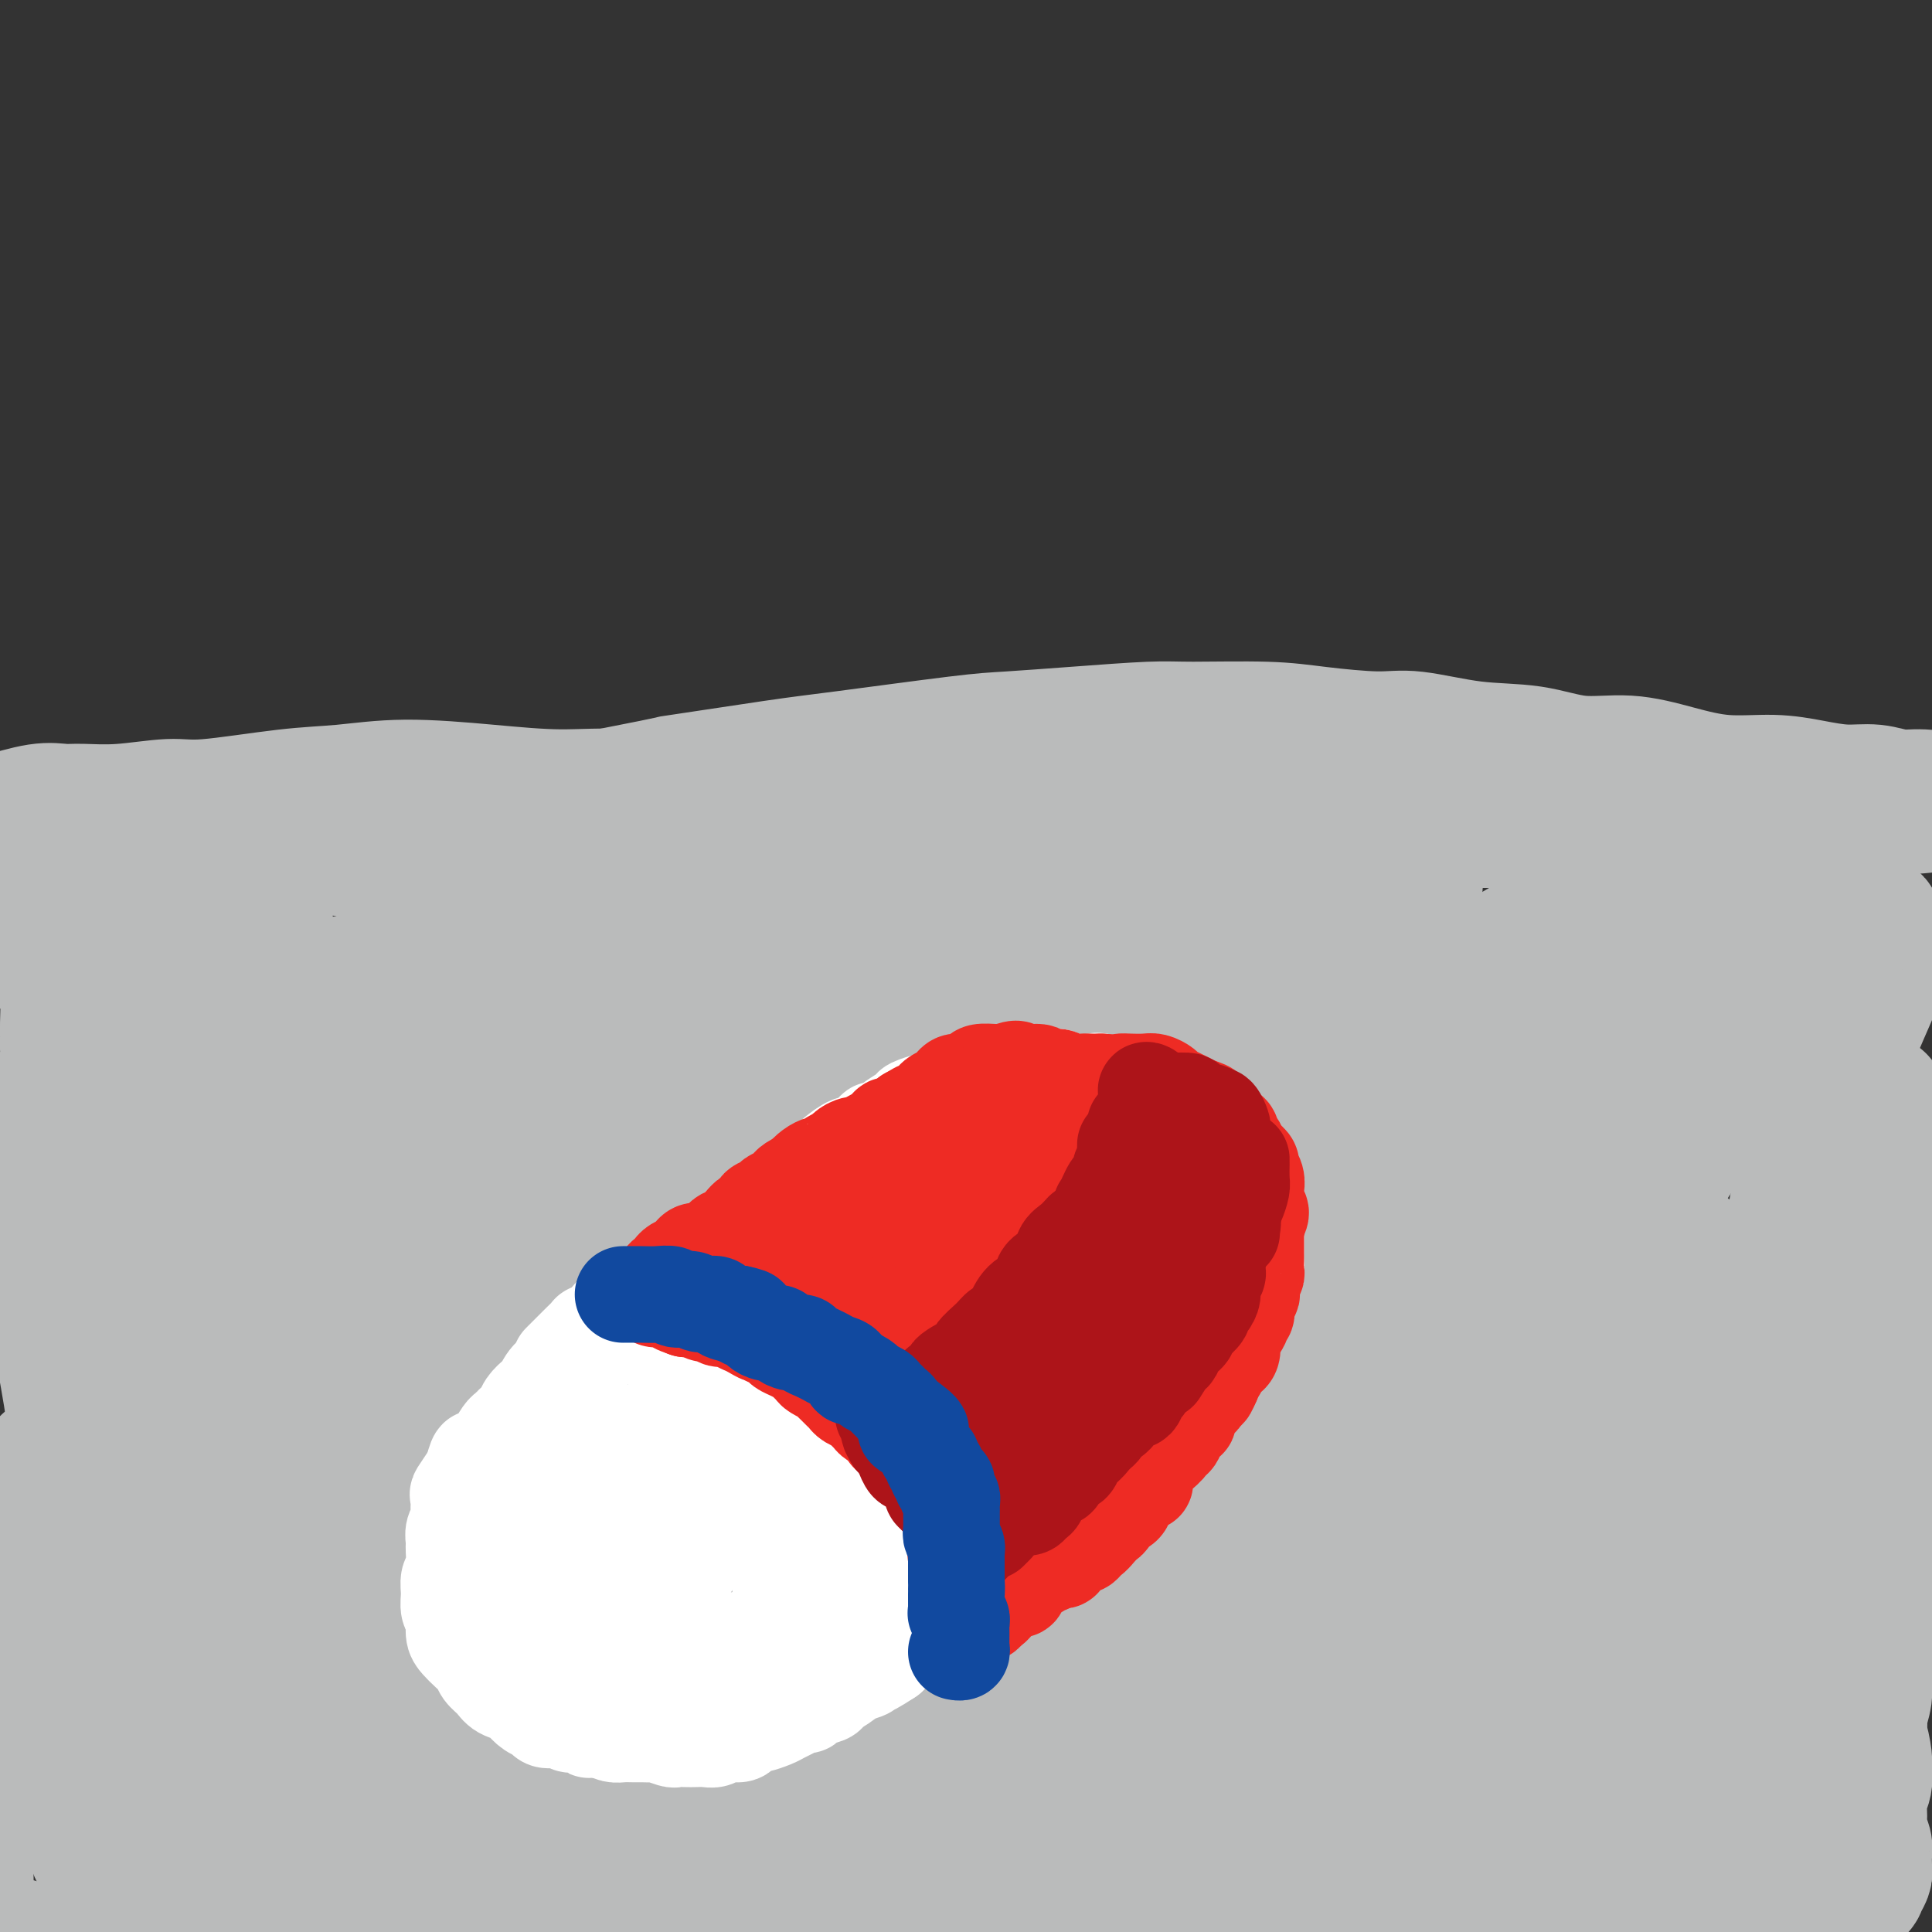 <svg viewBox='0 0 400 400' version='1.1' xmlns='http://www.w3.org/2000/svg' xmlns:xlink='http://www.w3.org/1999/xlink'><rect x="0" y="0" width="400" height="400" fill="#333333" stroke="none"/><g fill='none' stroke='#BABBBB' stroke-width='28' stroke-linecap='round' stroke-linejoin='round'><path d='M17,259c0.445,0.229 0.890,0.458 1,2c0.110,1.542 -0.115,4.398 0,8c0.115,3.602 0.570,7.950 1,12c0.430,4.050 0.837,7.801 1,12c0.163,4.199 0.083,8.846 0,12c-0.083,3.154 -0.171,4.817 0,6c0.171,1.183 0.599,1.888 1,2c0.401,0.112 0.774,-0.370 1,-2c0.226,-1.630 0.306,-4.410 0,-8c-0.306,-3.590 -0.999,-7.992 -2,-14c-1.001,-6.008 -2.310,-13.623 -3,-18c-0.690,-4.377 -0.762,-5.515 -1,-8c-0.238,-2.485 -0.642,-6.315 0,-4c0.642,2.315 2.329,10.777 3,17c0.671,6.223 0.324,10.209 0,14c-0.324,3.791 -0.625,7.387 -1,11c-0.375,3.613 -0.823,7.244 -1,9c-0.177,1.756 -0.083,1.637 0,2c0.083,0.363 0.156,1.208 0,-1c-0.156,-2.208 -0.540,-7.468 -1,-12c-0.460,-4.532 -0.997,-8.335 -2,-14c-1.003,-5.665 -2.473,-13.192 -3,-19c-0.527,-5.808 -0.111,-9.896 0,-13c0.111,-3.104 -0.084,-5.224 0,-7c0.084,-1.776 0.446,-3.209 1,-4c0.554,-0.791 1.301,-0.940 1,-1c-0.301,-0.060 -1.651,-0.030 -3,0'/><path d='M10,241c-1.010,-10.806 -0.034,-3.322 0,-1c0.034,2.322 -0.873,-0.519 -1,-3c-0.127,-2.481 0.526,-4.601 1,-6c0.474,-1.399 0.768,-2.076 1,-3c0.232,-0.924 0.402,-2.096 1,-3c0.598,-0.904 1.625,-1.539 2,-3c0.375,-1.461 0.097,-3.747 0,-5c-0.097,-1.253 -0.015,-1.474 0,-2c0.015,-0.526 -0.038,-1.358 0,-3c0.038,-1.642 0.167,-4.093 0,-6c-0.167,-1.907 -0.629,-3.268 -1,-4c-0.371,-0.732 -0.650,-0.834 -1,-1c-0.350,-0.166 -0.772,-0.397 -1,-1c-0.228,-0.603 -0.262,-1.578 0,-2c0.262,-0.422 0.821,-0.289 1,-1c0.179,-0.711 -0.021,-2.264 0,-3c0.021,-0.736 0.265,-0.654 0,-1c-0.265,-0.346 -1.037,-1.120 -1,-2c0.037,-0.880 0.884,-1.865 1,-2c0.116,-0.135 -0.500,0.580 0,0c0.500,-0.580 2.117,-2.454 3,-3c0.883,-0.546 1.033,0.234 2,0c0.967,-0.234 2.750,-1.484 5,-2c2.250,-0.516 4.965,-0.297 8,-1c3.035,-0.703 6.388,-2.327 10,-3c3.612,-0.673 7.482,-0.396 11,-1c3.518,-0.604 6.683,-2.090 11,-3c4.317,-0.910 9.786,-1.244 15,-2c5.214,-0.756 10.173,-1.934 15,-3c4.827,-1.066 9.522,-2.019 15,-3c5.478,-0.981 11.739,-1.991 18,-3'/><path d='M125,165c19.354,-3.767 12.739,-2.683 15,-3c2.261,-0.317 13.398,-2.035 20,-3c6.602,-0.965 8.670,-1.176 15,-2c6.330,-0.824 16.921,-2.259 23,-3c6.079,-0.741 7.645,-0.788 11,-1c3.355,-0.212 8.498,-0.590 14,-1c5.502,-0.410 11.363,-0.852 15,-1c3.637,-0.148 5.051,-0.003 9,0c3.949,0.003 10.435,-0.136 15,0c4.565,0.136 7.211,0.546 11,1c3.789,0.454 8.722,0.953 12,1c3.278,0.047 4.900,-0.357 8,0c3.100,0.357 7.676,1.474 12,2c4.324,0.526 8.396,0.460 12,1c3.604,0.540 6.741,1.685 10,2c3.259,0.315 6.642,-0.200 10,0c3.358,0.200 6.693,1.115 10,2c3.307,0.885 6.585,1.739 10,2c3.415,0.261 6.965,-0.070 10,0c3.035,0.070 5.555,0.540 8,1c2.445,0.460 4.816,0.911 7,1c2.184,0.089 4.183,-0.182 6,0c1.817,0.182 3.453,0.819 5,1c1.547,0.181 3.006,-0.092 5,0c1.994,0.092 4.524,0.551 4,1c-0.524,0.449 -4.103,0.890 -7,1c-2.897,0.110 -5.114,-0.111 -8,0c-2.886,0.111 -6.443,0.556 -10,1'/><path d='M377,168c-5.561,0.783 -6.962,1.740 -11,2c-4.038,0.260 -10.711,-0.178 -16,0c-5.289,0.178 -9.195,0.972 -15,1c-5.805,0.028 -13.511,-0.710 -20,-1c-6.489,-0.290 -11.761,-0.133 -17,0c-5.239,0.133 -10.444,0.242 -18,0c-7.556,-0.242 -17.463,-0.836 -25,-1c-7.537,-0.164 -12.705,0.102 -19,0c-6.295,-0.102 -13.718,-0.571 -20,-1c-6.282,-0.429 -11.422,-0.818 -19,-1c-7.578,-0.182 -17.592,-0.156 -25,0c-7.408,0.156 -12.209,0.444 -19,0c-6.791,-0.444 -15.572,-1.618 -22,-2c-6.428,-0.382 -10.502,0.029 -15,0c-4.498,-0.029 -9.420,-0.497 -15,-1c-5.580,-0.503 -11.817,-1.040 -17,-1c-5.183,0.040 -9.310,0.655 -13,1c-3.690,0.345 -6.941,0.418 -12,1c-5.059,0.582 -11.924,1.673 -16,2c-4.076,0.327 -5.363,-0.110 -8,0c-2.637,0.110 -6.623,0.768 -10,1c-3.377,0.232 -6.143,0.038 -8,0c-1.857,-0.038 -2.803,0.081 -4,0c-1.197,-0.081 -2.644,-0.361 -5,0c-2.356,0.361 -5.619,1.365 -8,2c-2.381,0.635 -3.879,0.902 -6,1c-2.121,0.098 -4.864,0.026 -6,0c-1.136,-0.026 -0.665,-0.007 -2,0c-1.335,0.007 -4.475,0.002 -6,0c-1.525,-0.002 -1.436,-0.001 -2,0c-0.564,0.001 -1.782,0.000 -3,0'/><path d='M-25,171c-17.054,1.436 -5.190,1.026 -2,1c3.190,-0.026 -2.293,0.333 -2,1c0.293,0.667 6.364,1.643 10,2c3.636,0.357 4.838,0.096 7,0c2.162,-0.096 5.283,-0.025 9,0c3.717,0.025 8.031,0.006 12,0c3.969,-0.006 7.594,0.002 11,0c3.406,-0.002 6.592,-0.013 11,0c4.408,0.013 10.038,0.049 15,0c4.962,-0.049 9.254,-0.182 14,0c4.746,0.182 9.944,0.679 16,1c6.056,0.321 12.968,0.464 19,1c6.032,0.536 11.183,1.463 16,2c4.817,0.537 9.301,0.682 15,1c5.699,0.318 12.613,0.808 18,1c5.387,0.192 9.247,0.085 12,0c2.753,-0.085 4.399,-0.147 6,0c1.601,0.147 3.158,0.503 3,1c-0.158,0.497 -2.031,1.135 -5,2c-2.969,0.865 -7.034,1.956 -11,3c-3.966,1.044 -7.835,2.041 -12,3c-4.165,0.959 -8.628,1.882 -15,3c-6.372,1.118 -14.652,2.432 -22,4c-7.348,1.568 -13.763,3.389 -21,5c-7.237,1.611 -15.294,3.011 -21,4c-5.706,0.989 -9.059,1.568 -11,2c-1.941,0.432 -2.471,0.716 -3,1'/><path d='M44,209c-19.377,4.244 -7.321,1.354 -3,-1c4.321,-2.354 0.907,-4.173 0,-6c-0.907,-1.827 0.694,-3.663 2,-5c1.306,-1.337 2.317,-2.175 3,-3c0.683,-0.825 1.037,-1.639 0,-1c-1.037,0.639 -3.465,2.729 -5,4c-1.535,1.271 -2.177,1.721 -5,4c-2.823,2.279 -7.827,6.386 -11,9c-3.173,2.614 -4.517,3.734 -6,5c-1.483,1.266 -3.107,2.679 -3,2c0.107,-0.679 1.943,-3.448 3,-5c1.057,-1.552 1.333,-1.885 3,-4c1.667,-2.115 4.724,-6.012 7,-9c2.276,-2.988 3.772,-5.067 5,-6c1.228,-0.933 2.187,-0.721 2,0c-0.187,0.721 -1.519,1.950 -3,4c-1.481,2.050 -3.109,4.920 -5,8c-1.891,3.080 -4.045,6.369 -6,9c-1.955,2.631 -3.713,4.603 -5,6c-1.287,1.397 -2.104,2.217 -1,2c1.104,-0.217 4.129,-1.473 6,-3c1.871,-1.527 2.588,-3.326 6,-7c3.412,-3.674 9.517,-9.223 14,-13c4.483,-3.777 7.342,-5.780 9,-7c1.658,-1.220 2.114,-1.655 3,-1c0.886,0.655 2.200,2.401 1,6c-1.200,3.599 -4.916,9.050 -8,14c-3.084,4.950 -5.538,9.399 -10,16c-4.462,6.601 -10.932,15.354 -16,22c-5.068,6.646 -8.734,11.185 -11,14c-2.266,2.815 -3.133,3.908 -4,5'/><path d='M6,268c-5.729,8.314 0.448,0.600 5,-5c4.552,-5.600 7.480,-9.087 12,-14c4.520,-4.913 10.633,-11.252 18,-18c7.367,-6.748 15.988,-13.903 26,-21c10.012,-7.097 21.416,-14.134 26,-17c4.584,-2.866 2.348,-1.560 1,0c-1.348,1.560 -1.807,3.376 -3,5c-1.193,1.624 -3.120,3.057 -6,6c-2.880,2.943 -6.713,7.397 -12,13c-5.287,5.603 -12.029,12.354 -17,18c-4.971,5.646 -8.171,10.188 -11,14c-2.829,3.812 -5.288,6.894 -7,9c-1.712,2.106 -2.676,3.235 -2,3c0.676,-0.235 2.994,-1.835 5,-4c2.006,-2.165 3.700,-4.897 9,-10c5.300,-5.103 14.205,-12.578 22,-19c7.795,-6.422 14.480,-11.792 21,-17c6.520,-5.208 12.877,-10.255 19,-14c6.123,-3.745 12.013,-6.190 15,-8c2.987,-1.810 3.072,-2.986 1,-1c-2.072,1.986 -6.300,7.134 -11,12c-4.700,4.866 -9.873,9.450 -16,15c-6.127,5.550 -13.208,12.065 -20,19c-6.792,6.935 -13.294,14.291 -20,21c-6.706,6.709 -13.616,12.770 -18,17c-4.384,4.230 -6.241,6.627 -6,7c0.241,0.373 2.581,-1.279 5,-4c2.419,-2.721 4.916,-6.513 10,-12c5.084,-5.487 12.753,-12.670 21,-20c8.247,-7.330 17.070,-14.809 28,-23c10.930,-8.191 23.965,-17.096 37,-26'/><path d='M138,194c14.534,-10.497 18.368,-12.240 24,-15c5.632,-2.760 13.062,-6.539 17,-9c3.938,-2.461 4.384,-3.605 3,-2c-1.384,1.605 -4.599,5.958 -9,10c-4.401,4.042 -9.987,7.772 -19,15c-9.013,7.228 -21.451,17.952 -32,27c-10.549,9.048 -19.209,16.418 -27,24c-7.791,7.582 -14.713,15.374 -22,23c-7.287,7.626 -14.937,15.085 -20,20c-5.063,4.915 -7.537,7.285 -9,9c-1.463,1.715 -1.915,2.776 -1,2c0.915,-0.776 3.197,-3.390 7,-8c3.803,-4.610 9.128,-11.218 15,-18c5.872,-6.782 12.291,-13.738 23,-23c10.709,-9.262 25.710,-20.828 38,-30c12.290,-9.172 21.871,-15.949 31,-22c9.129,-6.051 17.808,-11.374 26,-16c8.192,-4.626 15.898,-8.553 19,-10c3.102,-1.447 1.601,-0.413 1,0c-0.601,0.413 -0.300,0.207 0,0'/><path d='M197,179c0.547,-0.614 1.094,-1.227 -4,3c-5.094,4.227 -15.829,13.295 -25,21c-9.171,7.705 -16.780,14.049 -24,20c-7.220,5.951 -14.053,11.510 -22,19c-7.947,7.490 -17.008,16.911 -24,24c-6.992,7.089 -11.915,11.844 -16,16c-4.085,4.156 -7.334,7.712 -9,10c-1.666,2.288 -1.750,3.308 0,2c1.750,-1.308 5.335,-4.942 9,-9c3.665,-4.058 7.412,-8.538 15,-16c7.588,-7.462 19.018,-17.905 29,-26c9.982,-8.095 18.514,-13.840 27,-20c8.486,-6.160 16.924,-12.734 26,-19c9.076,-6.266 18.790,-12.226 25,-16c6.210,-3.774 8.917,-5.364 10,-6c1.083,-0.636 0.541,-0.318 0,0'/><path d='M214,182c-0.382,1.230 -0.763,2.460 -4,5c-3.237,2.540 -9.328,6.391 -17,12c-7.672,5.609 -16.924,12.975 -26,20c-9.076,7.025 -17.977,13.707 -29,23c-11.023,9.293 -24.170,21.197 -34,30c-9.830,8.803 -16.345,14.507 -22,20c-5.655,5.493 -10.450,10.776 -15,15c-4.550,4.224 -8.854,7.388 -11,9c-2.146,1.612 -2.135,1.670 -1,0c1.135,-1.670 3.395,-5.069 9,-12c5.605,-6.931 14.554,-17.394 24,-27c9.446,-9.606 19.389,-18.355 29,-27c9.611,-8.645 18.889,-17.186 31,-26c12.111,-8.814 27.055,-17.901 37,-24c9.945,-6.099 14.892,-9.209 19,-11c4.108,-1.791 7.378,-2.261 7,-1c-0.378,1.261 -4.404,4.254 -10,9c-5.596,4.746 -12.764,11.247 -21,18c-8.236,6.753 -17.541,13.759 -28,23c-10.459,9.241 -22.071,20.718 -30,29c-7.929,8.282 -12.175,13.370 -16,18c-3.825,4.630 -7.227,8.802 -9,11c-1.773,2.198 -1.915,2.421 -1,2c0.915,-0.421 2.888,-1.487 6,-4c3.112,-2.513 7.363,-6.475 15,-14c7.637,-7.525 18.660,-18.614 28,-27c9.340,-8.386 16.997,-14.067 27,-21c10.003,-6.933 22.351,-15.116 31,-20c8.649,-4.884 13.598,-6.469 17,-8c3.402,-1.531 5.258,-3.009 5,-2c-0.258,1.009 -2.629,4.504 -5,8'/><path d='M220,210c-3.719,4.144 -10.517,10.504 -18,17c-7.483,6.496 -15.650,13.127 -26,23c-10.350,9.873 -22.883,22.986 -31,32c-8.117,9.014 -11.819,13.929 -15,18c-3.181,4.071 -5.842,7.298 -7,9c-1.158,1.702 -0.815,1.877 1,0c1.815,-1.877 5.101,-5.808 9,-11c3.899,-5.192 8.412,-11.645 17,-22c8.588,-10.355 21.253,-24.613 32,-35c10.747,-10.387 19.577,-16.905 28,-23c8.423,-6.095 16.439,-11.769 23,-16c6.561,-4.231 11.666,-7.020 13,-7c1.334,0.020 -1.102,2.849 -3,5c-1.898,2.151 -3.259,3.624 -9,9c-5.741,5.376 -15.864,14.654 -25,23c-9.136,8.346 -17.286,15.761 -25,23c-7.714,7.239 -14.994,14.301 -21,21c-6.006,6.699 -10.739,13.035 -13,16c-2.261,2.965 -2.049,2.558 -1,1c1.049,-1.558 2.934,-4.268 8,-11c5.066,-6.732 13.313,-17.486 21,-27c7.687,-9.514 14.814,-17.788 22,-25c7.186,-7.212 14.431,-13.363 22,-19c7.569,-5.637 15.461,-10.760 19,-13c3.539,-2.240 2.726,-1.597 2,-1c-0.726,0.597 -1.365,1.149 -6,5c-4.635,3.851 -13.267,11.002 -21,18c-7.733,6.998 -14.568,13.845 -22,21c-7.432,7.155 -15.463,14.619 -23,22c-7.537,7.381 -14.582,14.680 -18,18c-3.418,3.320 -3.209,2.660 -3,2'/><path d='M150,283c-13.578,12.835 -2.023,2.421 6,-7c8.023,-9.421 12.515,-17.851 19,-26c6.485,-8.149 14.962,-16.017 23,-24c8.038,-7.983 15.637,-16.082 24,-23c8.363,-6.918 17.488,-12.656 22,-16c4.512,-3.344 4.409,-4.294 4,-3c-0.409,1.294 -1.126,4.834 -6,11c-4.874,6.166 -13.905,14.960 -22,24c-8.095,9.040 -15.255,18.326 -23,27c-7.745,8.674 -16.075,16.734 -25,25c-8.925,8.266 -18.444,16.736 -23,21c-4.556,4.264 -4.148,4.321 -4,3c0.148,-1.321 0.037,-4.020 4,-12c3.963,-7.980 12.001,-21.239 20,-32c7.999,-10.761 15.958,-19.022 24,-27c8.042,-7.978 16.166,-15.673 25,-22c8.834,-6.327 18.377,-11.285 23,-14c4.623,-2.715 4.325,-3.185 4,-1c-0.325,2.185 -0.676,7.027 -5,15c-4.324,7.973 -12.621,19.079 -20,29c-7.379,9.921 -13.838,18.659 -20,27c-6.162,8.341 -12.025,16.286 -17,23c-4.975,6.714 -9.062,12.196 -11,15c-1.938,2.804 -1.729,2.929 0,1c1.729,-1.929 4.977,-5.910 12,-15c7.023,-9.090 17.823,-23.287 27,-35c9.177,-11.713 16.733,-20.942 26,-30c9.267,-9.058 20.247,-17.943 29,-24c8.753,-6.057 15.280,-9.285 20,-11c4.720,-1.715 7.634,-1.919 7,1c-0.634,2.919 -4.817,8.959 -9,15'/><path d='M284,198c-6.688,8.528 -18.908,22.346 -29,34c-10.092,11.654 -18.054,21.142 -28,33c-9.946,11.858 -21.874,26.084 -29,35c-7.126,8.916 -9.451,12.522 -11,15c-1.549,2.478 -2.322,3.827 -1,2c1.322,-1.827 4.739,-6.829 9,-14c4.261,-7.171 9.366,-16.512 15,-26c5.634,-9.488 11.796,-19.125 21,-30c9.204,-10.875 21.449,-22.990 30,-31c8.551,-8.010 13.409,-11.917 17,-14c3.591,-2.083 5.916,-2.344 7,-2c1.084,0.344 0.928,1.292 -3,6c-3.928,4.708 -11.629,13.174 -18,21c-6.371,7.826 -11.412,15.010 -19,25c-7.588,9.990 -17.722,22.784 -25,32c-7.278,9.216 -11.701,14.853 -15,19c-3.299,4.147 -5.473,6.805 -6,7c-0.527,0.195 0.594,-2.073 4,-8c3.406,-5.927 9.095,-15.514 15,-25c5.905,-9.486 12.024,-18.872 21,-30c8.976,-11.128 20.809,-23.999 30,-32c9.191,-8.001 15.740,-11.131 20,-14c4.260,-2.869 6.229,-5.477 6,-3c-0.229,2.477 -2.657,10.038 -7,18c-4.343,7.962 -10.600,16.326 -18,27c-7.400,10.674 -15.943,23.660 -24,35c-8.057,11.340 -15.629,21.036 -23,31c-7.371,9.964 -14.543,20.197 -18,25c-3.457,4.803 -3.200,4.178 -2,2c1.200,-2.178 3.343,-5.908 9,-15c5.657,-9.092 14.829,-23.546 24,-38'/><path d='M236,283c9.368,-14.539 16.290,-24.387 27,-37c10.710,-12.613 25.210,-27.991 35,-37c9.790,-9.009 14.870,-11.650 19,-14c4.130,-2.350 7.310,-4.410 7,-2c-0.310,2.410 -4.110,9.291 -9,17c-4.890,7.709 -10.869,16.245 -18,26c-7.131,9.755 -15.414,20.730 -23,31c-7.586,10.270 -14.477,19.836 -21,29c-6.523,9.164 -12.679,17.925 -16,22c-3.321,4.075 -3.808,3.464 -3,2c0.808,-1.464 2.909,-3.782 8,-12c5.091,-8.218 13.171,-22.338 20,-34c6.829,-11.662 12.409,-20.866 21,-32c8.591,-11.134 20.195,-24.198 28,-31c7.805,-6.802 11.811,-7.342 14,-9c2.189,-1.658 2.562,-4.432 1,-1c-1.562,3.432 -5.058,13.071 -10,22c-4.942,8.929 -11.329,17.147 -18,26c-6.671,8.853 -13.626,18.340 -22,29c-8.374,10.660 -18.167,22.494 -24,29c-5.833,6.506 -7.707,7.683 -9,9c-1.293,1.317 -2.004,2.775 0,-1c2.004,-3.775 6.724,-12.784 14,-25c7.276,-12.216 17.108,-27.639 26,-40c8.892,-12.361 16.844,-21.659 25,-29c8.156,-7.341 16.518,-12.724 22,-16c5.482,-3.276 8.085,-4.444 9,-3c0.915,1.444 0.142,5.500 -4,14c-4.142,8.500 -11.654,21.442 -19,33c-7.346,11.558 -14.528,21.731 -21,31c-6.472,9.269 -12.236,17.635 -18,26'/><path d='M277,306c-8.661,12.517 -10.812,15.309 -11,16c-0.188,0.691 1.587,-0.719 3,-3c1.413,-2.281 2.465,-5.433 13,-21c10.535,-15.567 30.554,-43.551 40,-57c9.446,-13.449 8.320,-12.364 13,-17c4.680,-4.636 15.167,-14.992 23,-21c7.833,-6.008 13.011,-7.666 15,-7c1.989,0.666 0.790,3.658 -2,8c-2.790,4.342 -7.172,10.036 -14,20c-6.828,9.964 -16.104,24.199 -24,36c-7.896,11.801 -14.414,21.168 -20,29c-5.586,7.832 -10.242,14.129 -13,18c-2.758,3.871 -3.620,5.317 -2,3c1.620,-2.317 5.722,-8.397 10,-15c4.278,-6.603 8.733,-13.728 15,-25c6.267,-11.272 14.345,-26.689 21,-37c6.655,-10.311 11.887,-15.515 16,-20c4.113,-4.485 7.105,-8.250 6,-6c-1.105,2.250 -6.309,10.515 -9,14c-2.691,3.485 -2.868,2.191 -8,8c-5.132,5.809 -15.217,18.720 -21,26c-5.783,7.280 -7.263,8.929 -11,12c-3.737,3.071 -9.732,7.563 -13,9c-3.268,1.437 -3.809,-0.181 -3,-4c0.809,-3.819 2.970,-9.838 6,-17c3.030,-7.162 6.931,-15.467 11,-23c4.069,-7.533 8.305,-14.295 10,-17c1.695,-2.705 0.847,-1.352 0,0'/><path d='M337,205c0.576,-0.634 1.153,-1.267 2,-2c0.847,-0.733 1.965,-1.564 1,-1c-0.965,0.564 -4.012,2.523 -6,4c-1.988,1.477 -2.915,2.471 -6,5c-3.085,2.529 -8.326,6.595 -11,9c-2.674,2.405 -2.781,3.151 -4,4c-1.219,0.849 -3.552,1.801 -2,0c1.552,-1.801 6.987,-6.354 11,-9c4.013,-2.646 6.605,-3.384 9,-5c2.395,-1.616 4.594,-4.110 6,-5c1.406,-0.890 2.020,-0.176 1,0c-1.020,0.176 -3.673,-0.188 -4,-1c-0.327,-0.812 1.671,-2.073 3,-3c1.329,-0.927 1.989,-1.519 3,-2c1.011,-0.481 2.375,-0.852 4,-2c1.625,-1.148 3.513,-3.075 5,-4c1.487,-0.925 2.575,-0.849 3,-1c0.425,-0.151 0.188,-0.528 1,-1c0.812,-0.472 2.673,-1.038 2,0c-0.673,1.038 -3.882,3.680 -7,5c-3.118,1.320 -6.147,1.317 -9,2c-2.853,0.683 -5.529,2.052 -8,3c-2.471,0.948 -4.735,1.474 -7,2'/><path d='M324,203c-5.065,1.749 -2.229,0.122 -2,0c0.229,-0.122 -2.150,1.261 -2,1c0.150,-0.261 2.828,-2.166 4,-3c1.172,-0.834 0.839,-0.595 2,-1c1.161,-0.405 3.815,-1.452 6,-2c2.185,-0.548 3.901,-0.596 7,-1c3.099,-0.404 7.581,-1.165 11,-2c3.419,-0.835 5.776,-1.744 8,-2c2.224,-0.256 4.316,0.143 6,0c1.684,-0.143 2.960,-0.827 5,-1c2.040,-0.173 4.845,0.166 6,0c1.155,-0.166 0.659,-0.836 2,-1c1.341,-0.164 4.517,0.180 6,0c1.483,-0.180 1.273,-0.883 2,-1c0.727,-0.117 2.391,0.353 3,1c0.609,0.647 0.162,1.470 0,2c-0.162,0.530 -0.041,0.766 0,1c0.041,0.234 0.000,0.466 0,2c-0.000,1.534 0.041,4.372 0,6c-0.041,1.628 -0.162,2.048 -1,4c-0.838,1.952 -2.392,5.437 -3,7c-0.608,1.563 -0.271,1.203 -1,3c-0.729,1.797 -2.525,5.750 -3,8c-0.475,2.250 0.372,2.798 0,4c-0.372,1.202 -1.963,3.058 -3,5c-1.037,1.942 -1.518,3.971 -2,6'/><path d='M375,239c-2.268,6.258 -1.938,5.403 -2,6c-0.062,0.597 -0.516,2.645 -1,5c-0.484,2.355 -0.997,5.016 -1,7c-0.003,1.984 0.504,3.292 0,6c-0.504,2.708 -2.018,6.816 -3,9c-0.982,2.184 -1.433,2.444 -2,4c-0.567,1.556 -1.252,4.409 -2,7c-0.748,2.591 -1.559,4.920 -2,7c-0.441,2.080 -0.511,3.911 -1,6c-0.489,2.089 -1.397,4.437 -2,6c-0.603,1.563 -0.901,2.343 -1,4c-0.099,1.657 0.002,4.192 0,6c-0.002,1.808 -0.106,2.889 0,4c0.106,1.111 0.421,2.252 1,4c0.579,1.748 1.423,4.102 2,6c0.577,1.898 0.886,3.341 1,5c0.114,1.659 0.034,3.534 0,5c-0.034,1.466 -0.021,2.521 0,3c0.021,0.479 0.051,0.381 0,1c-0.051,0.619 -0.182,1.954 0,1c0.182,-0.954 0.679,-4.198 1,-7c0.321,-2.802 0.466,-5.163 1,-9c0.534,-3.837 1.455,-9.149 2,-13c0.545,-3.851 0.712,-6.241 1,-9c0.288,-2.759 0.697,-5.886 1,-9c0.303,-3.114 0.502,-6.214 1,-10c0.498,-3.786 1.296,-8.258 2,-12c0.704,-3.742 1.312,-6.756 2,-10c0.688,-3.244 1.454,-6.720 2,-9c0.546,-2.280 0.870,-3.366 1,-4c0.130,-0.634 0.065,-0.817 0,-1'/><path d='M376,248c2.201,-14.833 0.702,-6.417 1,-2c0.298,4.417 2.392,4.835 3,5c0.608,0.165 -0.272,0.078 0,2c0.272,1.922 1.694,5.854 2,10c0.306,4.146 -0.505,8.506 -1,13c-0.495,4.494 -0.674,9.123 -1,13c-0.326,3.877 -0.800,7.003 -1,9c-0.200,1.997 -0.128,2.865 0,4c0.128,1.135 0.310,2.537 1,2c0.690,-0.537 1.887,-3.011 3,-6c1.113,-2.989 2.142,-6.492 3,-11c0.858,-4.508 1.544,-10.023 2,-15c0.456,-4.977 0.680,-9.418 1,-13c0.320,-3.582 0.734,-6.305 1,-9c0.266,-2.695 0.383,-5.361 0,-3c-0.383,2.361 -1.265,9.748 -2,16c-0.735,6.252 -1.321,11.368 -2,16c-0.679,4.632 -1.451,8.778 -2,12c-0.549,3.222 -0.876,5.518 -1,7c-0.124,1.482 -0.046,2.149 0,3c0.046,0.851 0.059,1.885 1,1c0.941,-0.885 2.809,-3.688 4,-8c1.191,-4.312 1.706,-10.134 2,-15c0.294,-4.866 0.366,-8.778 0,-13c-0.366,-4.222 -1.170,-8.756 -1,-13c0.170,-4.244 1.314,-8.200 2,-10c0.686,-1.800 0.916,-1.446 1,-2c0.084,-0.554 0.024,-2.015 0,-1c-0.024,1.015 -0.012,4.508 0,8'/><path d='M392,248c-0.304,3.241 -1.063,7.343 -2,11c-0.937,3.657 -2.053,6.870 -3,9c-0.947,2.130 -1.725,3.178 -2,4c-0.275,0.822 -0.045,1.420 0,1c0.045,-0.420 -0.094,-1.857 0,-5c0.094,-3.143 0.422,-7.993 1,-13c0.578,-5.007 1.406,-10.171 2,-14c0.594,-3.829 0.955,-6.322 1,-9c0.045,-2.678 -0.225,-5.541 0,-3c0.225,2.541 0.946,10.485 1,16c0.054,5.515 -0.557,8.601 -1,12c-0.443,3.399 -0.718,7.112 -1,12c-0.282,4.888 -0.573,10.950 -1,15c-0.427,4.050 -0.991,6.089 -1,9c-0.009,2.911 0.538,6.696 1,9c0.462,2.304 0.841,3.128 1,5c0.159,1.872 0.099,4.793 0,7c-0.099,2.207 -0.236,3.701 0,5c0.236,1.299 0.845,2.405 1,4c0.155,1.595 -0.144,3.680 0,5c0.144,1.320 0.729,1.875 1,3c0.271,1.125 0.226,2.818 0,4c-0.226,1.182 -0.634,1.851 -1,3c-0.366,1.149 -0.690,2.776 -1,4c-0.310,1.224 -0.605,2.043 -1,3c-0.395,0.957 -0.889,2.050 -1,3c-0.111,0.950 0.163,1.756 0,3c-0.163,1.244 -0.761,2.927 -1,4c-0.239,1.073 -0.120,1.537 0,2'/><path d='M385,357c-0.835,3.862 -0.424,2.517 0,3c0.424,0.483 0.860,2.793 1,4c0.140,1.207 -0.016,1.309 0,2c0.016,0.691 0.204,1.971 0,3c-0.204,1.029 -0.801,1.809 -1,3c-0.199,1.191 -0.001,2.795 0,4c0.001,1.205 -0.196,2.011 0,3c0.196,0.989 0.786,2.162 1,3c0.214,0.838 0.054,1.342 0,2c-0.054,0.658 -0.000,1.472 0,2c0.000,0.528 -0.052,0.772 0,1c0.052,0.228 0.208,0.442 0,1c-0.208,0.558 -0.779,1.460 -1,2c-0.221,0.540 -0.093,0.719 -1,1c-0.907,0.281 -2.850,0.664 -4,1c-1.150,0.336 -1.509,0.626 -3,1c-1.491,0.374 -4.115,0.833 -6,1c-1.885,0.167 -3.032,0.042 -5,0c-1.968,-0.042 -4.758,-0.001 -8,0c-3.242,0.001 -6.937,-0.039 -10,0c-3.063,0.039 -5.495,0.155 -8,0c-2.505,-0.155 -5.083,-0.581 -9,-1c-3.917,-0.419 -9.173,-0.830 -12,-1c-2.827,-0.170 -3.224,-0.097 -6,0c-2.776,0.097 -7.930,0.218 -13,0c-5.070,-0.218 -10.056,-0.776 -14,-1c-3.944,-0.224 -6.847,-0.112 -10,0c-3.153,0.112 -6.556,0.226 -11,0c-4.444,-0.226 -9.927,-0.792 -14,-1c-4.073,-0.208 -6.735,-0.060 -10,0c-3.265,0.060 -7.132,0.030 -11,0'/><path d='M230,390c-25.438,-0.464 -15.533,-0.125 -14,0c1.533,0.125 -5.304,0.037 -10,0c-4.696,-0.037 -7.249,-0.024 -10,0c-2.751,0.024 -5.699,0.058 -10,0c-4.301,-0.058 -9.956,-0.209 -14,0c-4.044,0.209 -6.477,0.777 -10,1c-3.523,0.223 -8.135,0.101 -12,0c-3.865,-0.101 -6.982,-0.181 -10,0c-3.018,0.181 -5.936,0.623 -10,1c-4.064,0.377 -9.273,0.689 -13,1c-3.727,0.311 -5.971,0.622 -9,1c-3.029,0.378 -6.842,0.825 -11,1c-4.158,0.175 -8.663,0.079 -12,0c-3.337,-0.079 -5.508,-0.142 -8,0c-2.492,0.142 -5.304,0.490 -9,1c-3.696,0.510 -8.274,1.183 -12,2c-3.726,0.817 -6.598,1.778 -9,2c-2.402,0.222 -4.333,-0.293 -7,0c-2.667,0.293 -6.069,1.396 -9,2c-2.931,0.604 -5.392,0.710 -8,1c-2.608,0.290 -5.364,0.764 -8,1c-2.636,0.236 -5.153,0.235 -7,0c-1.847,-0.235 -3.024,-0.703 -4,-1c-0.976,-0.297 -1.749,-0.423 -3,-1c-1.251,-0.577 -2.978,-1.606 -4,-2c-1.022,-0.394 -1.340,-0.155 -2,-1c-0.660,-0.845 -1.663,-2.776 -2,-4c-0.337,-1.224 -0.008,-1.740 0,-4c0.008,-2.260 -0.306,-6.262 0,-10c0.306,-3.738 1.230,-7.211 2,-11c0.770,-3.789 1.385,-7.895 2,-12'/><path d='M-3,358c0.903,-8.761 1.161,-12.162 2,-15c0.839,-2.838 2.259,-5.112 3,-7c0.741,-1.888 0.802,-3.388 1,-4c0.198,-0.612 0.533,-0.334 1,0c0.467,0.334 1.067,0.724 2,2c0.933,1.276 2.200,3.439 3,7c0.800,3.561 1.134,8.520 1,12c-0.134,3.480 -0.737,5.480 -1,7c-0.263,1.520 -0.186,2.559 0,3c0.186,0.441 0.481,0.284 1,-2c0.519,-2.284 1.263,-6.695 2,-11c0.737,-4.305 1.468,-8.505 2,-14c0.532,-5.495 0.866,-12.284 1,-15c0.134,-2.716 0.067,-1.358 0,0'/><path d='M15,313c0.013,-0.340 0.026,-0.679 0,-1c-0.026,-0.321 -0.089,-0.623 0,0c0.089,0.623 0.332,2.170 0,5c-0.332,2.830 -1.237,6.941 -2,12c-0.763,5.059 -1.383,11.066 -2,16c-0.617,4.934 -1.229,8.796 -2,12c-0.771,3.204 -1.699,5.750 -2,7c-0.301,1.250 0.024,1.205 0,-1c-0.024,-2.205 -0.398,-6.570 0,-11c0.398,-4.430 1.569,-8.923 2,-14c0.431,-5.077 0.123,-10.736 0,-13c-0.123,-2.264 -0.062,-1.132 0,0'/><path d='M10,303c-0.445,1.435 -0.890,2.870 -1,4c-0.110,1.130 0.116,1.956 0,5c-0.116,3.044 -0.575,8.308 -1,15c-0.425,6.692 -0.818,14.814 -1,21c-0.182,6.186 -0.154,10.437 0,13c0.154,2.563 0.434,3.440 1,4c0.566,0.560 1.420,0.805 4,-3c2.580,-3.805 6.887,-11.659 11,-20c4.113,-8.341 8.030,-17.169 10,-22c1.970,-4.831 1.991,-5.666 2,-6c0.009,-0.334 0.004,-0.167 0,0'/><path d='M50,286c0.613,-1.697 1.226,-3.393 1,-1c-0.226,2.393 -1.290,8.877 -3,15c-1.710,6.123 -4.067,11.886 -6,18c-1.933,6.114 -3.444,12.578 -6,21c-2.556,8.422 -6.158,18.801 -9,26c-2.842,7.199 -4.924,11.218 -6,14c-1.076,2.782 -1.145,4.328 -1,4c0.145,-0.328 0.503,-2.531 2,-7c1.497,-4.469 4.134,-11.203 8,-20c3.866,-8.797 8.962,-19.656 11,-24c2.038,-4.344 1.019,-2.172 0,0'/><path d='M52,312c0.476,-0.740 0.952,-1.481 3,-4c2.048,-2.519 5.667,-6.817 7,-9c1.333,-2.183 0.379,-2.250 0,-1c-0.379,1.250 -0.182,3.817 -2,10c-1.818,6.183 -5.650,15.983 -9,24c-3.350,8.017 -6.216,14.253 -9,22c-2.784,7.747 -5.486,17.007 -7,22c-1.514,4.993 -1.842,5.720 -2,6c-0.158,0.280 -0.147,0.114 1,-2c1.147,-2.114 3.431,-6.175 8,-15c4.569,-8.825 11.422,-22.414 15,-29c3.578,-6.586 3.879,-6.167 4,-6c0.121,0.167 0.060,0.084 0,0'/><path d='M87,298c-0.580,4.488 -1.159,8.976 -3,15c-1.841,6.024 -4.943,13.584 -8,21c-3.057,7.416 -6.067,14.690 -9,22c-2.933,7.310 -5.788,14.657 -8,20c-2.212,5.343 -3.780,8.682 -4,9c-0.220,0.318 0.908,-2.384 3,-7c2.092,-4.616 5.148,-11.144 10,-20c4.852,-8.856 11.499,-20.038 15,-26c3.501,-5.962 3.858,-6.703 4,-7c0.142,-0.297 0.071,-0.148 0,0'/><path d='M118,289c-0.987,5.934 -1.974,11.868 -4,18c-2.026,6.132 -5.093,12.463 -9,22c-3.907,9.537 -8.656,22.281 -12,31c-3.344,8.719 -5.282,13.412 -7,17c-1.718,3.588 -3.216,6.073 -3,6c0.216,-0.073 2.145,-2.702 5,-7c2.855,-4.298 6.635,-10.266 12,-20c5.365,-9.734 12.315,-23.233 17,-32c4.685,-8.767 7.104,-12.801 11,-18c3.896,-5.199 9.268,-11.562 12,-15c2.732,-3.438 2.822,-3.952 2,0c-0.822,3.952 -2.557,12.371 -5,20c-2.443,7.629 -5.595,14.467 -9,22c-3.405,7.533 -7.064,15.760 -10,23c-2.936,7.240 -5.148,13.494 -7,18c-1.852,4.506 -3.345,7.265 -4,8c-0.655,0.735 -0.471,-0.554 1,-4c1.471,-3.446 4.228,-9.048 8,-18c3.772,-8.952 8.558,-21.253 13,-30c4.442,-8.747 8.539,-13.939 11,-18c2.461,-4.061 3.286,-6.993 4,-8c0.714,-1.007 1.317,-0.091 1,3c-0.317,3.091 -1.552,8.357 -4,16c-2.448,7.643 -6.108,17.662 -9,26c-2.892,8.338 -5.017,14.996 -7,20c-1.983,5.004 -3.824,8.355 -5,11c-1.176,2.645 -1.686,4.585 0,1c1.686,-3.585 5.569,-12.696 10,-21c4.431,-8.304 9.409,-15.801 14,-24c4.591,-8.199 8.796,-17.099 13,-26'/><path d='M157,310c6.167,-11.667 3.083,-5.833 0,0'/><path d='M175,288c0.246,4.456 0.492,8.913 -1,15c-1.492,6.087 -4.721,13.805 -8,22c-3.279,8.195 -6.609,16.866 -10,25c-3.391,8.134 -6.842,15.731 -10,22c-3.158,6.269 -6.023,11.209 -7,13c-0.977,1.791 -0.067,0.432 1,-3c1.067,-3.432 2.292,-8.937 6,-18c3.708,-9.063 9.901,-21.686 15,-32c5.099,-10.314 9.105,-18.321 14,-25c4.895,-6.679 10.680,-12.030 13,-15c2.320,-2.970 1.177,-3.560 1,-1c-0.177,2.560 0.613,8.271 -1,16c-1.613,7.729 -5.627,17.476 -9,26c-3.373,8.524 -6.103,15.824 -9,22c-2.897,6.176 -5.959,11.228 -8,15c-2.041,3.772 -3.059,6.264 -3,6c0.059,-0.264 1.196,-3.284 3,-8c1.804,-4.716 4.277,-11.127 9,-21c4.723,-9.873 11.698,-23.209 17,-33c5.302,-9.791 8.932,-16.036 12,-20c3.068,-3.964 5.573,-5.648 7,-5c1.427,0.648 1.777,3.627 1,8c-0.777,4.373 -2.681,10.139 -5,17c-2.319,6.861 -5.052,14.818 -8,22c-2.948,7.182 -6.111,13.591 -9,20c-2.889,6.409 -5.503,12.820 -7,16c-1.497,3.180 -1.875,3.131 -1,1c0.875,-2.131 3.005,-6.343 7,-14c3.995,-7.657 9.856,-18.759 15,-28c5.144,-9.241 9.572,-16.620 14,-24'/><path d='M214,307c8.237,-13.812 11.330,-15.842 13,-17c1.670,-1.158 1.919,-1.444 2,0c0.081,1.444 -0.005,4.617 -2,11c-1.995,6.383 -5.901,15.974 -9,24c-3.099,8.026 -5.393,14.485 -8,21c-2.607,6.515 -5.528,13.085 -8,18c-2.472,4.915 -4.493,8.173 -5,9c-0.507,0.827 0.502,-0.778 2,-4c1.498,-3.222 3.486,-8.062 8,-17c4.514,-8.938 11.555,-21.975 17,-32c5.445,-10.025 9.294,-17.040 14,-23c4.706,-5.960 10.267,-10.867 13,-14c2.733,-3.133 2.637,-4.493 3,-2c0.363,2.493 1.185,8.839 0,15c-1.185,6.161 -4.379,12.137 -8,20c-3.621,7.863 -7.671,17.613 -11,25c-3.329,7.387 -5.939,12.412 -8,16c-2.061,3.588 -3.574,5.740 -4,6c-0.426,0.260 0.234,-1.371 3,-8c2.766,-6.629 7.638,-18.255 11,-26c3.362,-7.745 5.214,-11.608 10,-19c4.786,-7.392 12.507,-18.314 17,-24c4.493,-5.686 5.759,-6.136 7,-6c1.241,0.136 2.455,0.860 2,5c-0.455,4.140 -2.581,11.698 -5,19c-2.419,7.302 -5.131,14.350 -8,21c-2.869,6.650 -5.896,12.904 -9,19c-3.104,6.096 -6.286,12.036 -8,15c-1.714,2.964 -1.962,2.952 -1,1c0.962,-1.952 3.132,-5.843 7,-13c3.868,-7.157 9.434,-17.578 15,-28'/><path d='M264,319c6.130,-11.043 10.954,-18.651 16,-26c5.046,-7.349 10.314,-14.438 14,-19c3.686,-4.562 5.791,-6.597 7,-6c1.209,0.597 1.524,3.826 1,8c-0.524,4.174 -1.885,9.294 -5,17c-3.115,7.706 -7.984,17.999 -12,26c-4.016,8.001 -7.178,13.712 -10,19c-2.822,5.288 -5.305,10.153 -7,13c-1.695,2.847 -2.603,3.674 -2,2c0.603,-1.674 2.718,-5.851 6,-14c3.282,-8.149 7.730,-20.271 12,-30c4.270,-9.729 8.363,-17.065 10,-20c1.637,-2.935 0.819,-1.467 0,0'/><path d='M304,272c2.450,-1.786 4.900,-3.572 7,-6c2.100,-2.428 3.849,-5.496 5,-5c1.151,0.496 1.704,4.558 1,10c-0.704,5.442 -2.666,12.264 -5,19c-2.334,6.736 -5.041,13.386 -9,22c-3.959,8.614 -9.169,19.193 -13,26c-3.831,6.807 -6.284,9.843 -8,12c-1.716,2.157 -2.696,3.435 -2,1c0.696,-2.435 3.069,-8.584 6,-15c2.931,-6.416 6.420,-13.098 12,-24c5.580,-10.902 13.251,-26.023 19,-36c5.749,-9.977 9.575,-14.811 12,-18c2.425,-3.189 3.450,-4.732 4,-5c0.550,-0.268 0.627,0.738 -1,6c-1.627,5.262 -4.958,14.781 -8,23c-3.042,8.219 -5.795,15.137 -9,22c-3.205,6.863 -6.862,13.671 -11,21c-4.138,7.329 -8.755,15.178 -11,19c-2.245,3.822 -2.117,3.616 -2,3c0.117,-0.616 0.222,-1.644 3,-8c2.778,-6.356 8.230,-18.041 13,-28c4.770,-9.959 8.858,-18.192 13,-26c4.142,-7.808 8.338,-15.191 12,-20c3.662,-4.809 6.789,-7.045 8,-7c1.211,0.045 0.506,2.370 0,5c-0.506,2.630 -0.814,5.564 -5,17c-4.186,11.436 -12.252,31.374 -16,40c-3.748,8.626 -3.180,5.941 -5,9c-1.820,3.059 -6.028,11.862 -9,17c-2.972,5.138 -4.706,6.611 -5,6c-0.294,-0.611 0.853,-3.305 2,-6'/><path d='M302,346c1.177,-4.011 3.119,-11.039 7,-21c3.881,-9.961 9.700,-22.855 15,-33c5.300,-10.145 10.081,-17.541 14,-23c3.919,-5.459 6.976,-8.979 9,-10c2.024,-1.021 3.016,0.459 3,4c-0.016,3.541 -1.040,9.145 -3,15c-1.960,5.855 -4.856,11.962 -9,21c-4.144,9.038 -9.535,21.006 -14,30c-4.465,8.994 -8.003,15.015 -11,20c-2.997,4.985 -5.453,8.934 -7,11c-1.547,2.066 -2.184,2.250 -1,-1c1.184,-3.250 4.188,-9.932 7,-17c2.812,-7.068 5.432,-14.521 10,-25c4.568,-10.479 11.085,-23.983 16,-32c4.915,-8.017 8.230,-10.545 10,-13c1.770,-2.455 1.996,-4.836 2,-3c0.004,1.836 -0.215,7.889 -2,14c-1.785,6.111 -5.135,12.282 -8,19c-2.865,6.718 -5.246,13.985 -9,22c-3.754,8.015 -8.881,16.780 -12,22c-3.119,5.220 -4.231,6.895 -5,8c-0.769,1.105 -1.196,1.640 0,-2c1.196,-3.640 4.013,-11.454 7,-19c2.987,-7.546 6.142,-14.823 11,-23c4.858,-8.177 11.419,-17.252 15,-22c3.581,-4.748 4.182,-5.169 5,-5c0.818,0.169 1.852,0.926 2,3c0.148,2.074 -0.589,5.463 -3,12c-2.411,6.537 -6.495,16.221 -10,24c-3.505,7.779 -6.430,13.651 -10,20c-3.570,6.349 -7.785,13.174 -12,20'/><path d='M319,362c-5.842,11.273 -4.446,7.456 -4,6c0.446,-1.456 -0.058,-0.550 2,-5c2.058,-4.450 6.678,-14.256 11,-22c4.322,-7.744 8.345,-13.426 12,-18c3.655,-4.574 6.942,-8.041 9,-10c2.058,-1.959 2.889,-2.409 3,0c0.111,2.409 -0.496,7.677 -2,12c-1.504,4.323 -3.904,7.700 -7,14c-3.096,6.300 -6.888,15.524 -10,21c-3.112,5.476 -5.544,7.206 -7,9c-1.456,1.794 -1.937,3.652 -1,2c0.937,-1.652 3.292,-6.814 6,-13c2.708,-6.186 5.767,-13.396 9,-20c3.233,-6.604 6.638,-12.601 8,-15c1.362,-2.399 0.681,-1.199 0,0'/><path d='M353,315c1.977,-2.443 3.953,-4.886 5,-6c1.047,-1.114 1.164,-0.899 1,1c-0.164,1.899 -0.609,5.482 -2,10c-1.391,4.518 -3.728,9.971 -6,15c-2.272,5.029 -4.478,9.636 -7,14c-2.522,4.364 -5.361,8.487 -7,11c-1.639,2.513 -2.079,3.416 -2,2c0.079,-1.416 0.675,-5.150 3,-11c2.325,-5.850 6.379,-13.814 8,-17c1.621,-3.186 0.811,-1.593 0,0'/><path d='M366,306c0.936,-0.710 1.872,-1.420 2,1c0.128,2.420 -0.553,7.969 -2,13c-1.447,5.031 -3.660,9.544 -6,14c-2.340,4.456 -4.808,8.854 -7,13c-2.192,4.146 -4.110,8.039 -5,10c-0.890,1.961 -0.754,1.990 0,1c0.754,-0.990 2.126,-2.997 5,-9c2.874,-6.003 7.250,-16.001 9,-20c1.750,-3.999 0.875,-2.000 0,0'/><path d='M369,320c0.591,0.119 1.181,0.237 2,-1c0.819,-1.237 1.866,-3.830 2,-3c0.134,0.830 -0.647,5.082 -2,9c-1.353,3.918 -3.279,7.503 -5,11c-1.721,3.497 -3.237,6.908 -5,11c-1.763,4.092 -3.774,8.867 -5,11c-1.226,2.133 -1.668,1.624 -2,2c-0.332,0.376 -0.556,1.635 1,-1c1.556,-2.635 4.891,-9.166 8,-14c3.109,-4.834 5.990,-7.971 8,-10c2.010,-2.029 3.147,-2.950 4,-3c0.853,-0.050 1.421,0.769 1,3c-0.421,2.231 -1.830,5.872 -3,9c-1.170,3.128 -2.102,5.744 -4,9c-1.898,3.256 -4.761,7.153 -6,9c-1.239,1.847 -0.852,1.642 -1,2c-0.148,0.358 -0.830,1.277 0,-1c0.830,-2.277 3.170,-7.751 5,-11c1.830,-3.249 3.148,-4.274 4,-5c0.852,-0.726 1.238,-1.152 2,-1c0.762,0.152 1.899,0.881 2,2c0.101,1.119 -0.833,2.629 -2,5c-1.167,2.371 -2.565,5.603 -4,8c-1.435,2.397 -2.907,3.960 -4,5c-1.093,1.040 -1.809,1.557 -2,2c-0.191,0.443 0.141,0.812 0,1c-0.141,0.188 -0.755,0.197 -1,0c-0.245,-0.197 -0.123,-0.598 0,-1'/><path d='M362,368c-1.813,3.029 0.156,0.601 0,0c-0.156,-0.601 -2.436,0.623 -4,1c-1.564,0.377 -2.413,-0.094 -3,0c-0.587,0.094 -0.911,0.754 -2,1c-1.089,0.246 -2.941,0.080 -4,0c-1.059,-0.080 -1.324,-0.073 -2,0c-0.676,0.073 -1.761,0.212 -3,0c-1.239,-0.212 -2.630,-0.776 -4,-1c-1.370,-0.224 -2.717,-0.109 -4,0c-1.283,0.109 -2.501,0.211 -4,0c-1.499,-0.211 -3.278,-0.736 -5,-1c-1.722,-0.264 -3.386,-0.267 -5,0c-1.614,0.267 -3.177,0.803 -5,1c-1.823,0.197 -3.907,0.054 -6,0c-2.093,-0.054 -4.194,-0.018 -6,0c-1.806,0.018 -3.315,0.019 -5,0c-1.685,-0.019 -3.545,-0.058 -5,0c-1.455,0.058 -2.504,0.211 -4,0c-1.496,-0.211 -3.440,-0.788 -5,-1c-1.560,-0.212 -2.738,-0.061 -4,0c-1.262,0.061 -2.609,0.030 -4,0c-1.391,-0.030 -2.827,-0.061 -4,0c-1.173,0.061 -2.084,0.213 -3,0c-0.916,-0.213 -1.838,-0.790 -3,-1c-1.162,-0.210 -2.564,-0.052 -4,0c-1.436,0.052 -2.904,-0.001 -4,0c-1.096,0.001 -1.818,0.055 -3,0c-1.182,-0.055 -2.822,-0.221 -4,0c-1.178,0.221 -1.894,0.829 -3,1c-1.106,0.171 -2.602,-0.094 -4,0c-1.398,0.094 -2.699,0.547 -4,1'/><path d='M242,369c-19.057,0.093 -6.700,-0.175 -3,0c3.700,0.175 -1.256,0.793 -4,1c-2.744,0.207 -3.275,0.002 -4,0c-0.725,-0.002 -1.642,0.199 -3,0c-1.358,-0.199 -3.156,-0.797 -5,-1c-1.844,-0.203 -3.735,-0.011 -5,0c-1.265,0.011 -1.905,-0.158 -3,0c-1.095,0.158 -2.644,0.642 -4,1c-1.356,0.358 -2.518,0.591 -4,1c-1.482,0.409 -3.284,0.995 -5,2c-1.716,1.005 -3.348,2.430 -4,3c-0.652,0.570 -0.326,0.285 0,0'/></g>
<g fill='none' stroke='#FFFFFF' stroke-width='20' stroke-linecap='round' stroke-linejoin='round'><path d='M116,282c1.219,-1.217 2.437,-2.433 3,-3c0.563,-0.567 0.469,-0.484 1,-1c0.531,-0.516 1.686,-1.630 2,-2c0.314,-0.370 -0.212,0.003 0,0c0.212,-0.003 1.161,-0.382 2,-1c0.839,-0.618 1.568,-1.475 2,-2c0.432,-0.525 0.567,-0.719 1,-1c0.433,-0.281 1.163,-0.649 2,-1c0.837,-0.351 1.782,-0.684 2,-1c0.218,-0.316 -0.290,-0.613 0,-1c0.290,-0.387 1.377,-0.863 2,-1c0.623,-0.137 0.783,0.064 1,0c0.217,-0.064 0.491,-0.395 1,-1c0.509,-0.605 1.253,-1.485 2,-2c0.747,-0.515 1.496,-0.666 2,-1c0.504,-0.334 0.764,-0.850 1,-1c0.236,-0.150 0.448,0.066 1,0c0.552,-0.066 1.443,-0.413 2,-1c0.557,-0.587 0.778,-1.415 1,-2c0.222,-0.585 0.444,-0.927 1,-1c0.556,-0.073 1.444,0.122 2,0c0.556,-0.122 0.778,-0.561 1,-1'/><path d='M148,258c5.070,-3.891 1.743,-1.620 1,-1c-0.743,0.620 1.096,-0.411 2,-1c0.904,-0.589 0.872,-0.735 1,-1c0.128,-0.265 0.414,-0.648 1,-1c0.586,-0.352 1.470,-0.672 2,-1c0.530,-0.328 0.705,-0.665 1,-1c0.295,-0.335 0.709,-0.667 1,-1c0.291,-0.333 0.458,-0.667 1,-1c0.542,-0.333 1.458,-0.666 2,-1c0.542,-0.334 0.712,-0.671 1,-1c0.288,-0.329 0.696,-0.652 1,-1c0.304,-0.348 0.505,-0.723 1,-1c0.495,-0.277 1.285,-0.456 2,-1c0.715,-0.544 1.356,-1.454 2,-2c0.644,-0.546 1.293,-0.728 2,-1c0.707,-0.272 1.474,-0.633 2,-1c0.526,-0.367 0.813,-0.741 1,-1c0.187,-0.259 0.274,-0.403 1,-1c0.726,-0.597 2.091,-1.648 3,-2c0.909,-0.352 1.361,-0.007 2,0c0.639,0.007 1.464,-0.326 2,-1c0.536,-0.674 0.782,-1.690 1,-2c0.218,-0.310 0.409,0.086 1,0c0.591,-0.086 1.580,-0.654 2,-1c0.420,-0.346 0.269,-0.471 1,-1c0.731,-0.529 2.345,-1.462 3,-2c0.655,-0.538 0.351,-0.680 1,-1c0.649,-0.320 2.252,-0.817 3,-1c0.748,-0.183 0.642,-0.052 1,0c0.358,0.052 1.179,0.026 2,0'/><path d='M195,228c3.356,-1.570 2.246,-0.994 2,-1c-0.246,-0.006 0.371,-0.594 1,-1c0.629,-0.406 1.270,-0.630 2,-1c0.730,-0.370 1.549,-0.887 2,-1c0.451,-0.113 0.532,0.179 1,0c0.468,-0.179 1.321,-0.829 2,-1c0.679,-0.171 1.184,0.135 2,0c0.816,-0.135 1.945,-0.712 3,-1c1.055,-0.288 2.038,-0.287 3,0c0.962,0.287 1.904,0.860 3,1c1.096,0.140 2.347,-0.153 3,0c0.653,0.153 0.708,0.753 2,1c1.292,0.247 3.820,0.143 5,0c1.180,-0.143 1.010,-0.323 2,0c0.990,0.323 3.138,1.150 5,2c1.862,0.850 3.437,1.724 4,2c0.563,0.276 0.113,-0.047 1,0c0.887,0.047 3.111,0.464 4,1c0.889,0.536 0.442,1.189 1,2c0.558,0.811 2.121,1.778 3,2c0.879,0.222 1.073,-0.302 2,0c0.927,0.302 2.587,1.429 3,2c0.413,0.571 -0.422,0.587 0,1c0.422,0.413 2.102,1.224 3,2c0.898,0.776 1.014,1.517 1,2c-0.014,0.483 -0.158,0.707 0,1c0.158,0.293 0.616,0.655 1,1c0.384,0.345 0.692,0.672 1,1'/><path d='M257,243c2.559,2.563 1.456,1.971 1,2c-0.456,0.029 -0.266,0.680 0,1c0.266,0.320 0.607,0.308 1,1c0.393,0.692 0.837,2.086 1,3c0.163,0.914 0.044,1.347 0,2c-0.044,0.653 -0.012,1.526 0,2c0.012,0.474 0.004,0.550 0,1c-0.004,0.450 -0.004,1.274 0,2c0.004,0.726 0.011,1.354 0,2c-0.011,0.646 -0.041,1.309 0,2c0.041,0.691 0.153,1.410 0,2c-0.153,0.590 -0.571,1.051 -1,2c-0.429,0.949 -0.871,2.387 -1,3c-0.129,0.613 0.053,0.400 0,1c-0.053,0.600 -0.342,2.013 -1,3c-0.658,0.987 -1.687,1.549 -2,2c-0.313,0.451 0.089,0.792 0,1c-0.089,0.208 -0.671,0.282 -1,1c-0.329,0.718 -0.407,2.079 -1,3c-0.593,0.921 -1.703,1.401 -2,2c-0.297,0.599 0.219,1.316 0,2c-0.219,0.684 -1.172,1.334 -2,2c-0.828,0.666 -1.530,1.347 -2,2c-0.470,0.653 -0.707,1.278 -1,2c-0.293,0.722 -0.642,1.542 -1,2c-0.358,0.458 -0.725,0.556 -1,1c-0.275,0.444 -0.458,1.235 -1,2c-0.542,0.765 -1.444,1.504 -2,2c-0.556,0.496 -0.765,0.749 -1,1c-0.235,0.251 -0.496,0.500 -1,1c-0.504,0.500 -1.252,1.250 -2,2'/><path d='M237,300c-3.142,4.750 -0.998,2.623 -1,2c-0.002,-0.623 -2.149,0.256 -3,1c-0.851,0.744 -0.404,1.352 -1,2c-0.596,0.648 -2.234,1.337 -3,2c-0.766,0.663 -0.661,1.300 -1,2c-0.339,0.700 -1.123,1.463 -2,2c-0.877,0.537 -1.849,0.848 -2,1c-0.151,0.152 0.517,0.145 0,1c-0.517,0.855 -2.219,2.572 -3,3c-0.781,0.428 -0.641,-0.433 -1,0c-0.359,0.433 -1.216,2.161 -2,3c-0.784,0.839 -1.494,0.788 -2,1c-0.506,0.212 -0.808,0.686 -1,1c-0.192,0.314 -0.275,0.469 -1,1c-0.725,0.531 -2.091,1.437 -3,2c-0.909,0.563 -1.361,0.781 -2,1c-0.639,0.219 -1.467,0.439 -2,1c-0.533,0.561 -0.772,1.464 -1,2c-0.228,0.536 -0.445,0.707 -1,1c-0.555,0.293 -1.447,0.708 -2,1c-0.553,0.292 -0.767,0.459 -1,1c-0.233,0.541 -0.486,1.454 -1,2c-0.514,0.546 -1.289,0.724 -2,1c-0.711,0.276 -1.360,0.652 -2,1c-0.640,0.348 -1.273,0.670 -2,1c-0.727,0.330 -1.550,0.670 -2,1c-0.450,0.330 -0.527,0.652 -1,1c-0.473,0.348 -1.343,0.722 -2,1c-0.657,0.278 -1.100,0.459 -2,1c-0.900,0.541 -2.257,1.440 -3,2c-0.743,0.560 -0.871,0.780 -1,1'/><path d='M184,343c-5.882,3.891 -3.587,1.619 -3,1c0.587,-0.619 -0.533,0.415 -1,1c-0.467,0.585 -0.280,0.720 -1,1c-0.720,0.280 -2.347,0.705 -3,1c-0.653,0.295 -0.332,0.461 -1,1c-0.668,0.539 -2.325,1.450 -3,2c-0.675,0.550 -0.369,0.739 -1,1c-0.631,0.261 -2.200,0.595 -3,1c-0.800,0.405 -0.832,0.882 -1,1c-0.168,0.118 -0.473,-0.122 -1,0c-0.527,0.122 -1.278,0.606 -2,1c-0.722,0.394 -1.416,0.697 -2,1c-0.584,0.303 -1.058,0.607 -2,1c-0.942,0.393 -2.353,0.875 -3,1c-0.647,0.125 -0.529,-0.106 -1,0c-0.471,0.106 -1.530,0.550 -2,1c-0.470,0.450 -0.353,0.905 -1,1c-0.647,0.095 -2.060,-0.171 -3,0c-0.940,0.171 -1.408,0.778 -2,1c-0.592,0.222 -1.308,0.061 -2,0c-0.692,-0.061 -1.359,-0.020 -2,0c-0.641,0.020 -1.256,0.019 -2,0c-0.744,-0.019 -1.617,-0.058 -2,0c-0.383,0.058 -0.277,0.212 -1,0c-0.723,-0.212 -2.277,-0.789 -3,-1c-0.723,-0.211 -0.616,-0.056 -1,0c-0.384,0.056 -1.257,0.012 -2,0c-0.743,-0.012 -1.354,0.007 -2,0c-0.646,-0.007 -1.328,-0.040 -2,0c-0.672,0.040 -1.335,0.154 -2,0c-0.665,-0.154 -1.333,-0.577 -2,-1'/><path d='M125,358c-4.864,0.065 -2.524,0.227 -2,0c0.524,-0.227 -0.766,-0.845 -2,-1c-1.234,-0.155 -2.410,0.151 -3,0c-0.590,-0.151 -0.595,-0.760 -1,-1c-0.405,-0.240 -1.212,-0.109 -2,0c-0.788,0.109 -1.557,0.198 -2,0c-0.443,-0.198 -0.559,-0.682 -1,-1c-0.441,-0.318 -1.206,-0.469 -2,-1c-0.794,-0.531 -1.617,-1.440 -2,-2c-0.383,-0.560 -0.325,-0.769 -1,-1c-0.675,-0.231 -2.081,-0.485 -3,-1c-0.919,-0.515 -1.349,-1.293 -2,-2c-0.651,-0.707 -1.523,-1.343 -2,-2c-0.477,-0.657 -0.557,-1.335 -1,-2c-0.443,-0.665 -1.247,-1.318 -2,-2c-0.753,-0.682 -1.455,-1.393 -2,-2c-0.545,-0.607 -0.932,-1.112 -1,-2c-0.068,-0.888 0.182,-2.161 0,-3c-0.182,-0.839 -0.795,-1.243 -1,-2c-0.205,-0.757 -0.002,-1.865 0,-3c0.002,-1.135 -0.197,-2.296 0,-3c0.197,-0.704 0.789,-0.951 1,-2c0.211,-1.049 0.042,-2.898 0,-4c-0.042,-1.102 0.042,-1.455 0,-2c-0.042,-0.545 -0.209,-1.282 0,-2c0.209,-0.718 0.795,-1.417 1,-2c0.205,-0.583 0.030,-1.048 0,-2c-0.030,-0.952 0.085,-2.389 0,-3c-0.085,-0.611 -0.369,-0.395 0,-1c0.369,-0.605 1.391,-2.030 2,-3c0.609,-0.970 0.804,-1.485 1,-2'/><path d='M98,304c0.964,-3.744 0.874,-1.605 1,-1c0.126,0.605 0.466,-0.323 1,-1c0.534,-0.677 1.260,-1.101 2,-2c0.740,-0.899 1.492,-2.271 2,-3c0.508,-0.729 0.770,-0.816 1,-1c0.230,-0.184 0.428,-0.467 1,-1c0.572,-0.533 1.518,-1.317 2,-2c0.482,-0.683 0.500,-1.264 1,-2c0.500,-0.736 1.482,-1.626 2,-2c0.518,-0.374 0.573,-0.233 1,-1c0.427,-0.767 1.227,-2.443 2,-3c0.773,-0.557 1.520,0.005 2,0c0.480,-0.005 0.692,-0.579 1,-1c0.308,-0.421 0.712,-0.690 1,-1c0.288,-0.310 0.461,-0.659 1,-1c0.539,-0.341 1.445,-0.672 2,-1c0.555,-0.328 0.758,-0.652 1,-1c0.242,-0.348 0.523,-0.720 1,-1c0.477,-0.280 1.148,-0.467 2,-1c0.852,-0.533 1.883,-1.413 1,-1c-0.883,0.413 -3.681,2.118 -5,3c-1.319,0.882 -1.160,0.941 -1,1'/><path d='M120,281c-1.180,0.570 -1.631,0.495 -2,1c-0.369,0.505 -0.657,1.591 -1,2c-0.343,0.409 -0.740,0.140 -1,1c-0.260,0.860 -0.384,2.848 -1,4c-0.616,1.152 -1.723,1.467 -2,2c-0.277,0.533 0.276,1.284 0,2c-0.276,0.716 -1.380,1.398 -2,2c-0.620,0.602 -0.754,1.124 -1,2c-0.246,0.876 -0.602,2.107 -1,3c-0.398,0.893 -0.839,1.449 -1,2c-0.161,0.551 -0.043,1.096 0,2c0.043,0.904 0.012,2.167 0,3c-0.012,0.833 -0.006,1.235 0,2c0.006,0.765 0.013,1.893 0,3c-0.013,1.107 -0.044,2.194 0,3c0.044,0.806 0.164,1.331 0,2c-0.164,0.669 -0.611,1.482 -1,2c-0.389,0.518 -0.719,0.742 -1,1c-0.281,0.258 -0.511,0.550 0,0c0.511,-0.550 1.764,-1.942 2,-3c0.236,-1.058 -0.546,-1.783 0,-3c0.546,-1.217 2.420,-2.926 3,-4c0.580,-1.074 -0.134,-1.514 0,-2c0.134,-0.486 1.116,-1.018 1,-1c-0.116,0.018 -1.329,0.588 -2,1c-0.671,0.412 -0.798,0.667 -1,1c-0.202,0.333 -0.477,0.743 -1,2c-0.523,1.257 -1.292,3.359 -2,5c-0.708,1.641 -1.354,2.820 -2,4'/><path d='M104,320c-1.412,2.813 -0.941,3.346 -1,4c-0.059,0.654 -0.646,1.431 -1,2c-0.354,0.569 -0.473,0.932 0,1c0.473,0.068 1.539,-0.157 2,-1c0.461,-0.843 0.315,-2.302 1,-4c0.685,-1.698 2.199,-3.634 3,-5c0.801,-1.366 0.888,-2.163 1,-3c0.112,-0.837 0.249,-1.715 0,-2c-0.249,-0.285 -0.883,0.022 -1,0c-0.117,-0.022 0.283,-0.373 0,0c-0.283,0.373 -1.249,1.471 -2,3c-0.751,1.529 -1.286,3.488 -2,6c-0.714,2.512 -1.606,5.578 -2,8c-0.394,2.422 -0.290,4.199 0,5c0.290,0.801 0.765,0.626 1,1c0.235,0.374 0.231,1.297 1,1c0.769,-0.297 2.311,-1.812 4,-4c1.689,-2.188 3.523,-5.047 5,-8c1.477,-2.953 2.595,-5.999 4,-9c1.405,-3.001 3.097,-5.957 4,-8c0.903,-2.043 1.019,-3.171 1,-4c-0.019,-0.829 -0.172,-1.358 -1,-1c-0.828,0.358 -2.329,1.602 -3,2c-0.671,0.398 -0.510,-0.051 -1,1c-0.490,1.051 -1.631,3.601 -3,7c-1.369,3.399 -2.966,7.646 -4,11c-1.034,3.354 -1.506,5.816 -2,8c-0.494,2.184 -1.009,4.091 -1,5c0.009,0.909 0.541,0.822 1,1c0.459,0.178 0.845,0.622 2,-1c1.155,-1.622 3.077,-5.311 5,-9'/><path d='M115,327c2.011,-2.894 3.039,-5.630 4,-9c0.961,-3.370 1.855,-7.376 3,-10c1.145,-2.624 2.539,-3.867 3,-5c0.461,-1.133 -0.013,-2.158 0,-3c0.013,-0.842 0.511,-1.502 0,-1c-0.511,0.502 -2.032,2.165 -3,4c-0.968,1.835 -1.383,3.843 -2,6c-0.617,2.157 -1.435,4.465 -2,7c-0.565,2.535 -0.878,5.298 -1,8c-0.122,2.702 -0.052,5.343 0,7c0.052,1.657 0.087,2.331 0,3c-0.087,0.669 -0.296,1.334 0,1c0.296,-0.334 1.098,-1.666 2,-4c0.902,-2.334 1.906,-5.669 3,-9c1.094,-3.331 2.278,-6.659 3,-10c0.722,-3.341 0.982,-6.696 1,-9c0.018,-2.304 -0.205,-3.559 0,-5c0.205,-1.441 0.840,-3.069 0,-1c-0.840,2.069 -3.154,7.835 -4,11c-0.846,3.165 -0.226,3.727 0,6c0.226,2.273 0.056,6.255 0,9c-0.056,2.745 0.002,4.251 0,5c-0.002,0.749 -0.064,0.740 0,1c0.064,0.260 0.256,0.789 1,0c0.744,-0.789 2.042,-2.897 3,-6c0.958,-3.103 1.576,-7.203 2,-11c0.424,-3.797 0.653,-7.292 1,-9c0.347,-1.708 0.814,-1.631 1,-2c0.186,-0.369 0.093,-1.185 0,-2'/><path d='M130,299c-0.285,-2.922 -2.998,1.773 -4,5c-1.002,3.227 -0.295,4.986 0,7c0.295,2.014 0.176,4.283 0,5c-0.176,0.717 -0.408,-0.118 0,0c0.408,0.118 1.458,1.188 3,0c1.542,-1.188 3.576,-4.633 5,-8c1.424,-3.367 2.238,-6.656 3,-9c0.762,-2.344 1.471,-3.744 2,-5c0.529,-1.256 0.877,-2.369 1,-3c0.123,-0.631 0.022,-0.780 0,-1c-0.022,-0.220 0.035,-0.511 0,-1c-0.035,-0.489 -0.163,-1.177 0,-2c0.163,-0.823 0.615,-1.781 1,-2c0.385,-0.219 0.703,0.303 1,0c0.297,-0.303 0.574,-1.429 1,-2c0.426,-0.571 1.001,-0.587 1,-1c-0.001,-0.413 -0.578,-1.224 -1,-2c-0.422,-0.776 -0.691,-1.517 -1,-2c-0.309,-0.483 -0.660,-0.710 -1,-1c-0.340,-0.290 -0.670,-0.645 -1,-1'/><path d='M140,276c-0.294,-1.159 0.970,-1.056 2,-1c1.030,0.056 1.824,0.067 3,0c1.176,-0.067 2.733,-0.210 4,0c1.267,0.210 2.244,0.773 3,1c0.756,0.227 1.292,0.116 2,0c0.708,-0.116 1.589,-0.238 2,0c0.411,0.238 0.352,0.837 1,1c0.648,0.163 2.004,-0.110 3,0c0.996,0.110 1.632,0.603 2,1c0.368,0.397 0.470,0.698 1,1c0.530,0.302 1.489,0.606 2,1c0.511,0.394 0.573,0.879 1,1c0.427,0.121 1.220,-0.122 2,0c0.780,0.122 1.546,0.610 2,1c0.454,0.390 0.596,0.682 1,1c0.404,0.318 1.070,0.663 2,1c0.930,0.337 2.123,0.668 3,1c0.877,0.332 1.439,0.666 2,1'/><path d='M178,286c2.920,1.732 1.220,1.563 1,2c-0.220,0.437 1.040,1.479 2,2c0.960,0.521 1.620,0.519 2,1c0.380,0.481 0.479,1.443 1,2c0.521,0.557 1.463,0.708 2,1c0.537,0.292 0.669,0.726 1,1c0.331,0.274 0.862,0.387 1,1c0.138,0.613 -0.117,1.726 0,2c0.117,0.274 0.605,-0.291 1,0c0.395,0.291 0.698,1.439 1,2c0.302,0.561 0.603,0.536 1,1c0.397,0.464 0.891,1.419 1,2c0.109,0.581 -0.167,0.790 0,1c0.167,0.210 0.777,0.423 1,1c0.223,0.577 0.060,1.518 0,2c-0.060,0.482 -0.016,0.506 0,1c0.016,0.494 0.004,1.460 0,2c-0.004,0.540 -0.001,0.655 0,1c0.001,0.345 0.000,0.919 0,1c-0.000,0.081 -0.000,-0.333 0,0c0.000,0.333 0.000,1.413 0,2c-0.000,0.587 -0.000,0.682 0,1c0.000,0.318 0.000,0.858 0,1c-0.000,0.142 -0.000,-0.116 0,0c0.000,0.116 0.000,0.606 0,1c-0.000,0.394 -0.000,0.693 0,1c0.000,0.307 0.000,0.621 0,1c-0.000,0.379 -0.000,0.823 0,1c0.000,0.177 0.000,0.089 0,0'/><path d='M193,320c0.139,2.809 -0.014,1.331 0,1c0.014,-0.331 0.196,0.485 0,1c-0.196,0.515 -0.771,0.729 -1,1c-0.229,0.271 -0.113,0.598 0,1c0.113,0.402 0.222,0.877 0,1c-0.222,0.123 -0.776,-0.108 -1,0c-0.224,0.108 -0.116,0.555 0,1c0.116,0.445 0.242,0.889 0,1c-0.242,0.111 -0.853,-0.109 -1,0c-0.147,0.109 0.170,0.548 0,1c-0.170,0.452 -0.829,0.918 -1,1c-0.171,0.082 0.144,-0.220 0,0c-0.144,0.220 -0.749,0.962 -1,1c-0.251,0.038 -0.148,-0.627 0,-1c0.148,-0.373 0.342,-0.452 0,-1c-0.342,-0.548 -1.219,-1.563 -2,-3c-0.781,-1.437 -1.466,-3.296 -2,-5c-0.534,-1.704 -0.916,-3.255 -1,-4c-0.084,-0.745 0.130,-0.685 0,-1c-0.130,-0.315 -0.605,-1.004 -1,-1c-0.395,0.004 -0.711,0.700 -1,1c-0.289,0.300 -0.552,0.204 -1,1c-0.448,0.796 -1.082,2.483 -2,5c-0.918,2.517 -2.119,5.862 -3,8c-0.881,2.138 -1.440,3.069 -2,4'/><path d='M173,333c-1.297,2.874 -1.041,1.558 -1,1c0.041,-0.558 -0.133,-0.358 0,-1c0.133,-0.642 0.575,-2.127 1,-7c0.425,-4.873 0.834,-13.134 1,-17c0.166,-3.866 0.089,-3.338 0,-4c-0.089,-0.662 -0.189,-2.515 0,-4c0.189,-1.485 0.668,-2.602 0,-2c-0.668,0.602 -2.484,2.924 -3,4c-0.516,1.076 0.269,0.906 0,2c-0.269,1.094 -1.593,3.453 -3,7c-1.407,3.547 -2.896,8.284 -4,11c-1.104,2.716 -1.823,3.412 -2,4c-0.177,0.588 0.190,1.069 0,1c-0.190,-0.069 -0.935,-0.688 -1,-3c-0.065,-2.312 0.551,-6.319 1,-10c0.449,-3.681 0.731,-7.038 1,-10c0.269,-2.962 0.523,-5.530 1,-7c0.477,-1.470 1.175,-1.843 0,-1c-1.175,0.843 -4.225,2.901 -6,6c-1.775,3.099 -2.277,7.241 -3,10c-0.723,2.759 -1.669,4.137 -2,5c-0.331,0.863 -0.046,1.212 0,1c0.046,-0.212 -0.145,-0.983 0,-3c0.145,-2.017 0.627,-5.278 1,-8c0.373,-2.722 0.636,-4.905 1,-6c0.364,-1.095 0.829,-1.103 1,-2c0.171,-0.897 0.049,-2.685 -1,-2c-1.049,0.685 -3.024,3.842 -5,7'/><path d='M150,305c-1.266,2.612 -1.931,5.643 -3,8c-1.069,2.357 -2.544,4.041 -3,5c-0.456,0.959 0.106,1.193 0,2c-0.106,0.807 -0.878,2.186 1,-2c1.878,-4.186 6.408,-13.937 8,-18c1.592,-4.063 0.246,-2.437 0,-2c-0.246,0.437 0.606,-0.315 1,-1c0.394,-0.685 0.328,-1.302 0,-1c-0.328,0.302 -0.917,1.523 -2,3c-1.083,1.477 -2.659,3.211 -4,6c-1.341,2.789 -2.445,6.632 -3,9c-0.555,2.368 -0.560,3.259 -1,4c-0.440,0.741 -1.316,1.332 -1,1c0.316,-0.332 1.825,-1.588 3,-4c1.175,-2.412 2.016,-5.980 3,-8c0.984,-2.020 2.111,-2.491 3,-4c0.889,-1.509 1.540,-4.057 1,-4c-0.540,0.057 -2.270,2.718 -3,4c-0.730,1.282 -0.459,1.185 -1,3c-0.541,1.815 -1.894,5.542 -3,9c-1.106,3.458 -1.965,6.648 -3,9c-1.035,2.352 -2.246,3.867 -3,5c-0.754,1.133 -1.052,1.883 -1,2c0.052,0.117 0.454,-0.399 1,-2c0.546,-1.601 1.238,-4.288 2,-6c0.762,-1.712 1.596,-2.447 2,-3c0.404,-0.553 0.379,-0.922 0,-1c-0.379,-0.078 -1.112,0.134 -2,1c-0.888,0.866 -1.931,2.387 -3,4c-1.069,1.613 -2.162,3.318 -3,5c-0.838,1.682 -1.419,3.341 -2,5'/><path d='M134,334c-2.002,2.983 -2.008,3.440 -2,4c0.008,0.560 0.028,1.224 0,2c-0.028,0.776 -0.105,1.663 0,2c0.105,0.337 0.393,0.123 1,0c0.607,-0.123 1.533,-0.156 2,0c0.467,0.156 0.474,0.500 1,0c0.526,-0.500 1.571,-1.846 2,-3c0.429,-1.154 0.243,-2.117 0,-3c-0.243,-0.883 -0.542,-1.685 -1,-2c-0.458,-0.315 -1.076,-0.141 -2,0c-0.924,0.141 -2.154,0.250 -3,1c-0.846,0.750 -1.307,2.142 -2,3c-0.693,0.858 -1.619,1.183 -2,2c-0.381,0.817 -0.216,2.128 0,3c0.216,0.872 0.484,1.307 1,2c0.516,0.693 1.282,1.646 2,2c0.718,0.354 1.389,0.110 2,0c0.611,-0.110 1.161,-0.085 2,0c0.839,0.085 1.967,0.231 3,0c1.033,-0.231 1.971,-0.838 3,-1c1.029,-0.162 2.151,0.120 3,0c0.849,-0.120 1.427,-0.644 2,-1c0.573,-0.356 1.141,-0.544 2,-1c0.859,-0.456 2.009,-1.180 3,-2c0.991,-0.820 1.825,-1.736 2,-2c0.175,-0.264 -0.308,0.125 0,0c0.308,-0.125 1.406,-0.763 2,-1c0.594,-0.237 0.685,-0.074 1,0c0.315,0.074 0.854,0.058 1,0c0.146,-0.058 -0.101,-0.160 0,0c0.101,0.160 0.551,0.580 1,1'/><path d='M158,340c4.344,-0.915 1.703,0.298 1,1c-0.703,0.702 0.532,0.894 1,1c0.468,0.106 0.169,0.125 0,0c-0.169,-0.125 -0.207,-0.394 0,-1c0.207,-0.606 0.661,-1.547 1,-2c0.339,-0.453 0.564,-0.417 1,-1c0.436,-0.583 1.081,-1.785 1,-2c-0.081,-0.215 -0.890,0.558 -1,1c-0.110,0.442 0.478,0.552 0,1c-0.478,0.448 -2.023,1.234 -3,2c-0.977,0.766 -1.387,1.511 -2,2c-0.613,0.489 -1.428,0.723 -2,1c-0.572,0.277 -0.902,0.596 -2,1c-1.098,0.404 -2.964,0.893 -4,1c-1.036,0.107 -1.240,-0.168 -2,0c-0.760,0.168 -2.074,0.778 -3,1c-0.926,0.222 -1.463,0.055 -2,0c-0.537,-0.055 -1.074,0.000 -2,0c-0.926,-0.000 -2.240,-0.056 -3,0c-0.760,0.056 -0.964,0.225 -2,0c-1.036,-0.225 -2.903,-0.845 -4,-1c-1.097,-0.155 -1.424,0.155 -2,0c-0.576,-0.155 -1.402,-0.773 -2,-1c-0.598,-0.227 -0.969,-0.061 -1,0c-0.031,0.061 0.277,0.017 0,0c-0.277,-0.017 -1.138,-0.009 -2,0'/><path d='M124,344c-4.141,-0.446 -1.993,-1.062 -1,-1c0.993,0.062 0.830,0.801 1,1c0.170,0.199 0.673,-0.143 1,0c0.327,0.143 0.480,0.770 1,1c0.520,0.230 1.409,0.062 2,0c0.591,-0.062 0.883,-0.018 1,0c0.117,0.018 0.058,0.009 0,0'/></g>
<g fill='none' stroke='#EE2B24' stroke-width='20' stroke-linecap='round' stroke-linejoin='round'><path d='M148,263c-0.089,-1.600 -0.178,-3.200 0,-4c0.178,-0.800 0.622,-0.800 1,-1c0.378,-0.200 0.689,-0.600 1,-1'/><path d='M150,257c0.488,-1.107 0.707,-0.874 1,-1c0.293,-0.126 0.661,-0.611 1,-1c0.339,-0.389 0.649,-0.682 1,-1c0.351,-0.318 0.742,-0.663 1,-1c0.258,-0.337 0.383,-0.668 1,-1c0.617,-0.332 1.727,-0.666 2,-1c0.273,-0.334 -0.292,-0.667 0,-1c0.292,-0.333 1.439,-0.667 2,-1c0.561,-0.333 0.534,-0.667 1,-1c0.466,-0.333 1.424,-0.667 2,-1c0.576,-0.333 0.771,-0.667 1,-1c0.229,-0.333 0.494,-0.667 1,-1c0.506,-0.333 1.253,-0.667 2,-1'/><path d='M166,244c2.670,-2.194 1.344,-1.179 1,-1c-0.344,0.179 0.293,-0.477 1,-1c0.707,-0.523 1.484,-0.913 2,-1c0.516,-0.087 0.771,0.130 1,0c0.229,-0.130 0.432,-0.609 1,-1c0.568,-0.391 1.499,-0.696 2,-1c0.501,-0.304 0.570,-0.606 1,-1c0.430,-0.394 1.219,-0.879 2,-1c0.781,-0.121 1.553,0.121 2,0c0.447,-0.121 0.570,-0.606 1,-1c0.430,-0.394 1.166,-0.697 2,-1c0.834,-0.303 1.765,-0.606 2,-1c0.235,-0.394 -0.226,-0.879 0,-1c0.226,-0.121 1.138,0.121 2,0c0.862,-0.121 1.675,-0.606 2,-1c0.325,-0.394 0.163,-0.697 0,-1'/><path d='M188,231c3.749,-2.190 2.122,-1.164 2,-1c-0.122,0.164 1.263,-0.533 2,-1c0.737,-0.467 0.827,-0.703 1,-1c0.173,-0.297 0.430,-0.653 1,-1c0.570,-0.347 1.452,-0.684 2,-1c0.548,-0.316 0.761,-0.610 1,-1c0.239,-0.390 0.505,-0.875 1,-1c0.495,-0.125 1.221,0.110 2,0c0.779,-0.110 1.611,-0.566 2,-1c0.389,-0.434 0.336,-0.848 1,-1c0.664,-0.152 2.047,-0.044 3,0c0.953,0.044 1.477,0.022 2,0'/><path d='M208,222c3.535,-1.375 2.374,-0.312 3,0c0.626,0.312 3.039,-0.127 4,0c0.961,0.127 0.470,0.819 1,1c0.530,0.181 2.081,-0.148 3,0c0.919,0.148 1.205,0.771 2,1c0.795,0.229 2.099,0.062 3,0c0.901,-0.062 1.400,-0.018 2,0c0.600,0.018 1.300,0.009 2,0'/><path d='M228,224c3.921,0.310 3.723,0.086 4,0c0.277,-0.086 1.029,-0.034 2,0c0.971,0.034 2.160,0.050 3,0c0.840,-0.050 1.329,-0.167 2,0c0.671,0.167 1.523,0.618 2,1c0.477,0.382 0.578,0.693 1,1c0.422,0.307 1.165,0.608 2,1c0.835,0.392 1.763,0.875 2,1c0.237,0.125 -0.218,-0.107 0,0c0.218,0.107 1.109,0.554 2,1'/><path d='M248,229c3.274,0.973 1.458,0.905 1,1c-0.458,0.095 0.442,0.353 1,1c0.558,0.647 0.776,1.684 1,2c0.224,0.316 0.455,-0.089 1,0c0.545,0.089 1.403,0.672 2,1c0.597,0.328 0.933,0.402 1,1c0.067,0.598 -0.136,1.718 0,2c0.136,0.282 0.610,-0.276 1,0c0.390,0.276 0.697,1.386 1,2c0.303,0.614 0.603,0.732 1,1c0.397,0.268 0.891,0.687 1,1c0.109,0.313 -0.167,0.521 0,1c0.167,0.479 0.775,1.228 1,2c0.225,0.772 0.065,1.568 0,2c-0.065,0.432 -0.034,0.500 0,1c0.034,0.500 0.071,1.433 0,2c-0.071,0.567 -0.250,0.768 0,1c0.250,0.232 0.929,0.495 1,1c0.071,0.505 -0.464,1.253 -1,2'/><path d='M260,253c0.155,2.279 0.042,1.975 0,2c-0.042,0.025 -0.011,0.378 0,1c0.011,0.622 0.004,1.514 0,2c-0.004,0.486 -0.005,0.566 0,1c0.005,0.434 0.015,1.220 0,2c-0.015,0.780 -0.056,1.552 0,2c0.056,0.448 0.207,0.571 0,1c-0.207,0.429 -0.772,1.165 -1,2c-0.228,0.835 -0.118,1.768 0,2c0.118,0.232 0.244,-0.238 0,0c-0.244,0.238 -0.857,1.185 -1,2c-0.143,0.815 0.186,1.499 0,2c-0.186,0.501 -0.886,0.821 -1,1c-0.114,0.179 0.359,0.219 0,1c-0.359,0.781 -1.549,2.302 -2,3c-0.451,0.698 -0.162,0.572 0,1c0.162,0.428 0.197,1.410 0,2c-0.197,0.590 -0.627,0.788 -1,1c-0.373,0.212 -0.687,0.438 -1,1c-0.313,0.562 -0.623,1.459 -1,2c-0.377,0.541 -0.822,0.726 -1,1c-0.178,0.274 -0.089,0.637 0,1'/><path d='M251,286c-1.571,3.676 -0.999,1.365 -1,1c-0.001,-0.365 -0.574,1.217 -1,2c-0.426,0.783 -0.706,0.769 -1,1c-0.294,0.231 -0.604,0.708 -1,1c-0.396,0.292 -0.879,0.397 -1,1c-0.121,0.603 0.121,1.702 0,2c-0.121,0.298 -0.605,-0.205 -1,0c-0.395,0.205 -0.701,1.120 -1,2c-0.299,0.880 -0.591,1.727 -1,2c-0.409,0.273 -0.935,-0.029 -1,0c-0.065,0.029 0.333,0.388 0,1c-0.333,0.612 -1.396,1.477 -2,2c-0.604,0.523 -0.750,0.704 -1,1c-0.250,0.296 -0.605,0.705 -1,1c-0.395,0.295 -0.830,0.475 -1,1c-0.170,0.525 -0.074,1.397 0,2c0.074,0.603 0.126,0.939 0,1c-0.126,0.061 -0.429,-0.151 -1,0c-0.571,0.151 -1.410,0.666 -2,1c-0.590,0.334 -0.932,0.488 -1,1c-0.068,0.512 0.137,1.381 0,2c-0.137,0.619 -0.615,0.988 -1,1c-0.385,0.012 -0.678,-0.334 -1,0c-0.322,0.334 -0.674,1.347 -1,2c-0.326,0.653 -0.626,0.945 -1,1c-0.374,0.055 -0.821,-0.127 -1,0c-0.179,0.127 -0.089,0.564 0,1'/><path d='M228,316c-3.797,4.593 -1.791,1.077 -1,0c0.791,-1.077 0.367,0.285 0,1c-0.367,0.715 -0.676,0.784 -1,1c-0.324,0.216 -0.664,0.579 -1,1c-0.336,0.421 -0.668,0.900 -1,1c-0.332,0.100 -0.662,-0.180 -1,0c-0.338,0.180 -0.682,0.819 -1,1c-0.318,0.181 -0.610,-0.096 -1,0c-0.390,0.096 -0.878,0.566 -1,1c-0.122,0.434 0.122,0.833 0,1c-0.122,0.167 -0.610,0.101 -1,0c-0.390,-0.101 -0.682,-0.237 -1,0c-0.318,0.237 -0.663,0.847 -1,1c-0.337,0.153 -0.668,-0.152 -1,0c-0.332,0.152 -0.667,0.761 -1,1c-0.333,0.239 -0.663,0.106 -1,0c-0.337,-0.106 -0.679,-0.187 -1,0c-0.321,0.187 -0.621,0.642 -1,1c-0.379,0.358 -0.837,0.618 -1,1c-0.163,0.382 -0.033,0.886 0,1c0.033,0.114 -0.033,-0.163 0,0c0.033,0.163 0.164,0.766 0,1c-0.164,0.234 -0.622,0.100 -1,0c-0.378,-0.100 -0.675,-0.168 -1,0c-0.325,0.168 -0.678,0.570 -1,1c-0.322,0.430 -0.612,0.889 -1,1c-0.388,0.111 -0.874,-0.124 -1,0c-0.126,0.124 0.107,0.607 0,1c-0.107,0.393 -0.553,0.697 -1,1'/><path d='M205,333c-3.796,2.564 -1.788,0.473 -1,0c0.788,-0.473 0.354,0.673 0,1c-0.354,0.327 -0.627,-0.164 -1,0c-0.373,0.164 -0.846,0.983 -1,1c-0.154,0.017 0.011,-0.769 0,-1c-0.011,-0.231 -0.199,0.093 0,0c0.199,-0.093 0.786,-0.602 1,-1c0.214,-0.398 0.057,-0.684 0,-1c-0.057,-0.316 -0.014,-0.661 0,-1c0.014,-0.339 0.000,-0.673 0,-1c-0.000,-0.327 0.014,-0.647 0,-1c-0.014,-0.353 -0.057,-0.737 0,-1c0.057,-0.263 0.212,-0.403 0,-1c-0.212,-0.597 -0.792,-1.652 -1,-2c-0.208,-0.348 -0.046,0.010 0,0c0.046,-0.010 -0.026,-0.387 0,-1c0.026,-0.613 0.150,-1.461 0,-2c-0.150,-0.539 -0.575,-0.770 -1,-1'/><path d='M201,321c-0.110,-2.345 0.115,-1.207 0,-1c-0.115,0.207 -0.571,-0.517 -1,-1c-0.429,-0.483 -0.832,-0.723 -1,-1c-0.168,-0.277 -0.101,-0.590 0,-1c0.101,-0.410 0.237,-0.918 0,-1c-0.237,-0.082 -0.849,0.262 -1,0c-0.151,-0.262 0.157,-1.131 0,-2c-0.157,-0.869 -0.778,-1.738 -1,-2c-0.222,-0.262 -0.045,0.084 0,0c0.045,-0.084 -0.042,-0.599 0,-1c0.042,-0.401 0.214,-0.689 0,-1c-0.214,-0.311 -0.813,-0.647 -1,-1c-0.187,-0.353 0.039,-0.725 0,-1c-0.039,-0.275 -0.343,-0.455 -1,-1c-0.657,-0.545 -1.668,-1.454 -2,-2c-0.332,-0.546 0.013,-0.727 0,-1c-0.013,-0.273 -0.385,-0.637 -1,-1c-0.615,-0.363 -1.473,-0.723 -2,-1c-0.527,-0.277 -0.723,-0.469 -1,-1c-0.277,-0.531 -0.635,-1.399 -1,-2c-0.365,-0.601 -0.737,-0.934 -1,-1c-0.263,-0.066 -0.417,0.136 -1,0c-0.583,-0.136 -1.595,-0.610 -2,-1c-0.405,-0.390 -0.202,-0.695 0,-1'/><path d='M184,296c-2.261,-2.322 -1.914,-2.128 -2,-2c-0.086,0.128 -0.604,0.189 -1,0c-0.396,-0.189 -0.669,-0.628 -1,-1c-0.331,-0.372 -0.719,-0.677 -1,-1c-0.281,-0.323 -0.455,-0.663 -1,-1c-0.545,-0.337 -1.460,-0.673 -2,-1c-0.540,-0.327 -0.703,-0.647 -1,-1c-0.297,-0.353 -0.728,-0.739 -1,-1c-0.272,-0.261 -0.386,-0.397 -1,-1c-0.614,-0.603 -1.728,-1.672 -2,-2c-0.272,-0.328 0.296,0.085 0,0c-0.296,-0.085 -1.458,-0.667 -2,-1c-0.542,-0.333 -0.464,-0.418 -1,-1c-0.536,-0.582 -1.687,-1.662 -2,-2c-0.313,-0.338 0.211,0.064 0,0c-0.211,-0.064 -1.159,-0.594 -2,-1c-0.841,-0.406 -1.576,-0.686 -2,-1c-0.424,-0.314 -0.537,-0.661 -1,-1c-0.463,-0.339 -1.275,-0.668 -2,-1c-0.725,-0.332 -1.362,-0.666 -2,-1'/><path d='M157,276c-4.087,-3.045 -0.805,-0.657 0,0c0.805,0.657 -0.869,-0.416 -2,-1c-1.131,-0.584 -1.721,-0.677 -2,-1c-0.279,-0.323 -0.249,-0.875 -1,-1c-0.751,-0.125 -2.284,0.176 -3,0c-0.716,-0.176 -0.615,-0.831 -1,-1c-0.385,-0.169 -1.258,0.147 -2,0c-0.742,-0.147 -1.355,-0.756 -2,-1c-0.645,-0.244 -1.323,-0.122 -2,0'/><path d='M142,271c-2.679,-0.938 -1.875,-0.782 -2,-1c-0.125,-0.218 -1.178,-0.811 -2,-1c-0.822,-0.189 -1.414,0.026 -2,0c-0.586,-0.026 -1.168,-0.293 -1,-1c0.168,-0.707 1.084,-1.853 2,-3'/><path d='M137,265c0.484,-0.643 0.693,-0.749 1,-1c0.307,-0.251 0.711,-0.646 1,-1c0.289,-0.354 0.461,-0.669 1,-1c0.539,-0.331 1.443,-0.680 2,-1c0.557,-0.320 0.765,-0.610 1,-1c0.235,-0.390 0.496,-0.878 1,-1c0.504,-0.122 1.251,0.123 2,0c0.749,-0.123 1.499,-0.614 2,-1c0.501,-0.386 0.754,-0.666 1,-1c0.246,-0.334 0.485,-0.720 1,-1c0.515,-0.280 1.307,-0.453 2,-1c0.693,-0.547 1.285,-1.469 2,-2c0.715,-0.531 1.551,-0.671 2,-1c0.449,-0.329 0.512,-0.847 1,-1c0.488,-0.153 1.403,0.060 2,0c0.597,-0.060 0.877,-0.394 2,-1c1.123,-0.606 3.088,-1.485 4,-2c0.912,-0.515 0.769,-0.665 1,-1c0.231,-0.335 0.835,-0.855 2,-1c1.165,-0.145 2.889,0.085 4,0c1.111,-0.085 1.607,-0.484 2,-1c0.393,-0.516 0.684,-1.147 1,-1c0.316,0.147 0.658,1.074 1,2'/><path d='M176,246c2.734,-0.110 0.067,2.114 -1,3c-1.067,0.886 -0.536,0.434 -1,1c-0.464,0.566 -1.923,2.151 -3,3c-1.077,0.849 -1.771,0.964 -3,2c-1.229,1.036 -2.993,2.993 -3,3c-0.007,0.007 1.741,-1.937 3,-3c1.259,-1.063 2.028,-1.244 3,-2c0.972,-0.756 2.148,-2.088 3,-3c0.852,-0.912 1.381,-1.403 2,-2c0.619,-0.597 1.329,-1.300 1,-1c-0.329,0.300 -1.698,1.601 -3,3c-1.302,1.399 -2.539,2.894 -4,4c-1.461,1.106 -3.148,1.823 -5,3c-1.852,1.177 -3.871,2.814 -3,2c0.871,-0.814 4.632,-4.079 7,-6c2.368,-1.921 3.342,-2.498 4,-3c0.658,-0.502 1.000,-0.927 2,-2c1.000,-1.073 2.660,-2.793 2,-2c-0.660,0.793 -3.639,4.098 -6,6c-2.361,1.902 -4.103,2.401 -5,3c-0.897,0.599 -0.948,1.300 -1,2'/><path d='M165,257c-0.500,0.749 4.250,-2.877 7,-5c2.750,-2.123 3.501,-2.743 6,-5c2.499,-2.257 6.747,-6.151 9,-8c2.253,-1.849 2.513,-1.654 3,-2c0.487,-0.346 1.203,-1.231 2,-2c0.797,-0.769 1.677,-1.420 1,-1c-0.677,0.420 -2.911,1.910 -4,3c-1.089,1.090 -1.032,1.779 -2,3c-0.968,1.221 -2.961,2.973 -5,5c-2.039,2.027 -4.123,4.330 -5,5c-0.877,0.670 -0.546,-0.294 -1,0c-0.454,0.294 -1.694,1.847 -1,2c0.694,0.153 3.321,-1.092 5,-2c1.679,-0.908 2.408,-1.479 4,-3c1.592,-1.521 4.045,-3.992 6,-6c1.955,-2.008 3.412,-3.555 4,-4c0.588,-0.445 0.307,0.210 1,0c0.693,-0.210 2.359,-1.287 2,-1c-0.359,0.287 -2.743,1.937 -4,3c-1.257,1.063 -1.388,1.538 -2,2c-0.612,0.462 -1.707,0.909 -3,2c-1.293,1.091 -2.785,2.825 -4,4c-1.215,1.175 -2.154,1.790 -1,1c1.154,-0.790 4.402,-2.985 7,-5c2.598,-2.015 4.546,-3.850 6,-5c1.454,-1.150 2.416,-1.614 3,-2c0.584,-0.386 0.792,-0.693 1,-1'/><path d='M200,235c2.646,-1.936 -3.239,1.723 -6,4c-2.761,2.277 -2.399,3.171 -3,4c-0.601,0.829 -2.166,1.591 -1,1c1.166,-0.591 5.064,-2.537 8,-4c2.936,-1.463 4.911,-2.444 6,-3c1.089,-0.556 1.291,-0.686 2,-1c0.709,-0.314 1.924,-0.812 2,0c0.076,0.812 -0.989,2.933 -2,4c-1.011,1.067 -1.969,1.079 -3,2c-1.031,0.921 -2.137,2.749 -3,4c-0.863,1.251 -1.484,1.925 -3,3c-1.516,1.075 -3.928,2.553 -3,2c0.928,-0.553 5.195,-3.135 8,-5c2.805,-1.865 4.148,-3.012 6,-4c1.852,-0.988 4.214,-1.818 6,-3c1.786,-1.182 2.998,-2.718 2,-2c-0.998,0.718 -4.206,3.688 -5,5c-0.794,1.312 0.824,0.966 0,2c-0.824,1.034 -4.091,3.446 -6,5c-1.909,1.554 -2.459,2.248 -3,3c-0.541,0.752 -1.073,1.562 0,1c1.073,-0.562 3.750,-2.498 5,-3c1.250,-0.502 1.071,0.428 2,0c0.929,-0.428 2.964,-2.214 5,-4'/><path d='M214,246c2.914,-1.979 4.199,-3.925 5,-5c0.801,-1.075 1.118,-1.279 2,-2c0.882,-0.721 2.328,-1.960 2,-1c-0.328,0.960 -2.431,4.119 -4,6c-1.569,1.881 -2.603,2.482 -4,4c-1.397,1.518 -3.156,3.952 -4,5c-0.844,1.048 -0.774,0.712 -1,1c-0.226,0.288 -0.749,1.202 0,1c0.749,-0.202 2.771,-1.518 5,-3c2.229,-1.482 4.667,-3.130 7,-5c2.333,-1.870 4.562,-3.963 6,-5c1.438,-1.037 2.085,-1.019 3,-2c0.915,-0.981 2.097,-2.960 1,-2c-1.097,0.960 -4.472,4.860 -7,8c-2.528,3.140 -4.209,5.521 -5,7c-0.791,1.479 -0.693,2.055 -1,3c-0.307,0.945 -1.020,2.260 0,2c1.020,-0.260 3.772,-2.096 5,-3c1.228,-0.904 0.932,-0.877 2,-2c1.068,-1.123 3.500,-3.398 5,-5c1.500,-1.602 2.070,-2.531 3,-4c0.930,-1.469 2.222,-3.476 2,-3c-0.222,0.476 -1.956,3.437 -3,6c-1.044,2.563 -1.396,4.729 -2,7c-0.604,2.271 -1.458,4.649 -2,6c-0.542,1.351 -0.771,1.676 -1,2'/><path d='M228,262c0.716,1.320 6.505,-5.880 9,-9c2.495,-3.120 1.697,-2.160 2,-3c0.303,-0.840 1.706,-3.481 1,-2c-0.706,1.481 -3.521,7.083 -5,11c-1.479,3.917 -1.621,6.150 -2,8c-0.379,1.850 -0.994,3.317 -2,5c-1.006,1.683 -2.402,3.581 -2,3c0.402,-0.581 2.603,-3.640 4,-5c1.397,-1.360 1.992,-1.020 3,-3c1.008,-1.980 2.431,-6.280 3,-8c0.569,-1.720 0.285,-0.860 0,0'/><path d='M242,252c-0.266,1.574 -0.532,3.148 -1,4c-0.468,0.852 -1.137,0.983 -2,3c-0.863,2.017 -1.920,5.922 -3,9c-1.080,3.078 -2.183,5.330 -3,7c-0.817,1.670 -1.349,2.758 -2,4c-0.651,1.242 -1.422,2.637 -1,2c0.422,-0.637 2.038,-3.308 3,-5c0.962,-1.692 1.271,-2.407 2,-4c0.729,-1.593 1.877,-4.063 3,-6c1.123,-1.937 2.220,-3.339 2,-3c-0.220,0.339 -1.757,2.420 -3,5c-1.243,2.580 -2.190,5.659 -3,8c-0.810,2.341 -1.481,3.944 -3,7c-1.519,3.056 -3.885,7.565 -3,6c0.885,-1.565 5.021,-9.203 7,-13c1.979,-3.797 1.802,-3.753 2,-4c0.198,-0.247 0.771,-0.785 1,-1c0.229,-0.215 0.115,-0.108 0,0'/><path d='M240,268c-1.266,1.465 -2.532,2.930 -3,4c-0.468,1.070 -0.139,1.746 -1,4c-0.861,2.254 -2.913,6.088 -4,8c-1.087,1.912 -1.210,1.904 -2,3c-0.790,1.096 -2.247,3.297 -2,3c0.247,-0.297 2.197,-3.093 3,-4c0.803,-0.907 0.457,0.073 1,-1c0.543,-1.073 1.973,-4.200 3,-6c1.027,-1.800 1.650,-2.273 2,-3c0.350,-0.727 0.428,-1.707 0,-1c-0.428,0.707 -1.362,3.100 -2,4c-0.638,0.900 -0.980,0.307 -1,1c-0.020,0.693 0.282,2.670 -1,5c-1.282,2.330 -4.148,5.011 -5,6c-0.852,0.989 0.309,0.285 0,1c-0.309,0.715 -2.090,2.847 -2,2c0.090,-0.847 2.050,-4.674 2,-5c-0.050,-0.326 -2.110,2.850 -3,4c-0.890,1.150 -0.609,0.274 -1,1c-0.391,0.726 -1.453,3.054 -2,4c-0.547,0.946 -0.580,0.511 -1,1c-0.420,0.489 -1.229,1.901 -1,1c0.229,-0.901 1.494,-4.115 1,-4c-0.494,0.115 -2.747,3.557 -5,7'/><path d='M216,303c-2.798,3.179 -1.292,2.125 -1,2c0.292,-0.125 -0.631,0.679 -1,1c-0.369,0.321 -0.185,0.161 0,0'/><path d='M215,298c-0.752,1.554 -1.504,3.108 -2,4c-0.496,0.892 -0.737,1.124 -1,1c-0.263,-0.124 -0.547,-0.602 -1,0c-0.453,0.602 -1.076,2.286 -1,2c0.076,-0.286 0.852,-2.540 1,-4c0.148,-1.460 -0.331,-2.126 0,-3c0.331,-0.874 1.472,-1.958 2,-3c0.528,-1.042 0.444,-2.044 1,-3c0.556,-0.956 1.753,-1.865 1,-2c-0.753,-0.135 -3.454,0.506 -4,0c-0.546,-0.506 1.064,-2.159 2,-3c0.936,-0.841 1.198,-0.870 2,-2c0.802,-1.130 2.144,-3.360 3,-5c0.856,-1.640 1.224,-2.689 2,-4c0.776,-1.311 1.958,-2.883 1,-2c-0.958,0.883 -4.055,4.223 -6,6c-1.945,1.777 -2.738,1.992 -4,3c-1.262,1.008 -2.994,2.810 -4,4c-1.006,1.190 -1.288,1.769 -1,1c0.288,-0.769 1.144,-2.884 2,-5'/><path d='M208,283c0.343,-0.874 0.701,-1.060 2,-3c1.299,-1.940 3.539,-5.633 5,-8c1.461,-2.367 2.144,-3.408 3,-4c0.856,-0.592 1.886,-0.734 1,0c-0.886,0.734 -3.687,2.346 -5,3c-1.313,0.654 -1.139,0.352 -2,1c-0.861,0.648 -2.759,2.246 -4,4c-1.241,1.754 -1.826,3.665 -3,5c-1.174,1.335 -2.937,2.093 -4,3c-1.063,0.907 -1.426,1.963 -1,1c0.426,-0.963 1.640,-3.945 2,-5c0.360,-1.055 -0.134,-0.183 0,-1c0.134,-0.817 0.897,-3.324 2,-5c1.103,-1.676 2.545,-2.520 2,-2c-0.545,0.520 -3.076,2.406 -5,4c-1.924,1.594 -3.241,2.896 -4,4c-0.759,1.104 -0.958,2.011 -1,1c-0.042,-1.011 0.074,-3.939 1,-6c0.926,-2.061 2.660,-3.253 2,-3c-0.660,0.253 -3.716,1.953 -5,3c-1.284,1.047 -0.795,1.442 -1,1c-0.205,-0.442 -1.102,-1.721 -2,-3'/><path d='M191,273c-1.261,0.081 -0.414,-0.215 0,-1c0.414,-0.785 0.394,-2.059 1,-3c0.606,-0.941 1.839,-1.549 1,-1c-0.839,0.549 -3.751,2.254 -5,3c-1.249,0.746 -0.834,0.534 -1,1c-0.166,0.466 -0.912,1.611 -1,1c-0.088,-0.611 0.484,-2.976 1,-4c0.516,-1.024 0.977,-0.707 1,-1c0.023,-0.293 -0.393,-1.197 0,-2c0.393,-0.803 1.594,-1.504 1,-1c-0.594,0.504 -2.985,2.212 -4,3c-1.015,0.788 -0.654,0.656 -1,1c-0.346,0.344 -1.398,1.163 -2,1c-0.602,-0.163 -0.755,-1.309 0,-3c0.755,-1.691 2.419,-3.928 2,-4c-0.419,-0.072 -2.920,2.019 -4,3c-1.080,0.981 -0.737,0.852 -1,1c-0.263,0.148 -1.131,0.574 -2,1'/><path d='M177,268c-1.503,0.725 -1.762,0.037 -2,0c-0.238,-0.037 -0.456,0.578 -1,1c-0.544,0.422 -1.416,0.652 -2,1c-0.584,0.348 -0.881,0.814 -1,1c-0.119,0.186 -0.059,0.093 0,0'/><path d='M170,272c0.733,-1.073 1.465,-2.145 2,-3c0.535,-0.855 0.872,-1.491 2,-1c1.128,0.491 3.046,2.110 4,3c0.954,0.890 0.946,1.049 1,1c0.054,-0.049 0.172,-0.308 1,0c0.828,0.308 2.365,1.182 3,2c0.635,0.818 0.369,1.581 1,2c0.631,0.419 2.161,0.493 3,1c0.839,0.507 0.988,1.445 1,2c0.012,0.555 -0.113,0.726 0,1c0.113,0.274 0.463,0.652 1,1c0.537,0.348 1.262,0.666 2,1c0.738,0.334 1.488,0.685 2,1c0.512,0.315 0.785,0.595 1,1c0.215,0.405 0.371,0.934 1,1c0.629,0.066 1.729,-0.333 2,0c0.271,0.333 -0.289,1.398 0,2c0.289,0.602 1.425,0.741 2,1c0.575,0.259 0.587,0.636 1,1c0.413,0.364 1.227,0.713 2,1c0.773,0.287 1.507,0.510 2,1c0.493,0.490 0.747,1.245 1,2'/><path d='M205,293c4.345,3.571 1.708,1.500 1,1c-0.708,-0.500 0.512,0.571 1,1c0.488,0.429 0.244,0.214 0,0'/></g>
<g fill='none' stroke='#AD1419' stroke-width='20' stroke-linecap='round' stroke-linejoin='round'><path d='M185,294c0.988,0.679 1.976,1.357 3,2c1.024,0.643 2.083,1.250 3,2c0.917,0.750 1.690,1.643 2,2c0.310,0.357 0.155,0.179 0,0'/><path d='M194,296c1.250,0.417 2.500,0.833 3,1c0.500,0.167 0.250,0.083 0,0'/><path d='M202,287c1.250,1.250 2.500,2.500 3,3c0.500,0.500 0.250,0.250 0,0'/><path d='M206,281c1.667,1.250 3.333,2.500 4,3c0.667,0.500 0.333,0.250 0,0'/><path d='M184,295c1.727,-0.788 3.454,-1.576 4,-2c0.546,-0.424 -0.090,-0.485 0,-1c0.090,-0.515 0.905,-1.484 2,-2c1.095,-0.516 2.471,-0.580 3,-1c0.529,-0.420 0.212,-1.196 1,-2c0.788,-0.804 2.680,-1.636 3,-2c0.320,-0.364 -0.932,-0.258 0,-1c0.932,-0.742 4.046,-2.331 5,-3c0.954,-0.669 -0.253,-0.419 0,-1c0.253,-0.581 1.967,-1.994 3,-3c1.033,-1.006 1.384,-1.605 2,-2c0.616,-0.395 1.497,-0.585 2,-1c0.503,-0.415 0.629,-1.055 1,-2c0.371,-0.945 0.988,-2.197 2,-3c1.012,-0.803 2.420,-1.159 3,-2c0.580,-0.841 0.331,-2.166 1,-3c0.669,-0.834 2.257,-1.177 3,-2c0.743,-0.823 0.643,-2.128 1,-3c0.357,-0.872 1.173,-1.312 2,-2c0.827,-0.688 1.665,-1.625 2,-2c0.335,-0.375 0.168,-0.187 0,0'/><path d='M216,268c1.209,-1.241 2.418,-2.482 3,-3c0.582,-0.518 0.536,-0.311 1,-1c0.464,-0.689 1.437,-2.272 2,-3c0.563,-0.728 0.715,-0.599 1,-1c0.285,-0.401 0.704,-1.331 1,-2c0.296,-0.669 0.471,-1.078 1,-2c0.529,-0.922 1.413,-2.358 2,-3c0.587,-0.642 0.878,-0.490 1,-1c0.122,-0.510 0.074,-1.681 0,-2c-0.074,-0.319 -0.173,0.214 0,0c0.173,-0.214 0.620,-1.174 1,-2c0.380,-0.826 0.694,-1.517 1,-2c0.306,-0.483 0.604,-0.758 1,-1c0.396,-0.242 0.891,-0.450 1,-1c0.109,-0.550 -0.167,-1.440 0,-2c0.167,-0.560 0.777,-0.789 1,-1c0.223,-0.211 0.060,-0.403 0,-1c-0.060,-0.597 -0.017,-1.599 0,-2c0.017,-0.401 0.009,-0.200 0,0'/><path d='M233,237c0.310,-0.226 0.619,-0.452 1,-1c0.381,-0.548 0.833,-1.417 1,-2c0.167,-0.583 0.048,-0.881 0,-1c-0.048,-0.119 -0.024,-0.060 0,0'/><path d='M240,233c0.014,0.705 0.028,1.409 0,2c-0.028,0.591 -0.098,1.067 0,2c0.098,0.933 0.364,2.321 0,4c-0.364,1.679 -1.357,3.649 -2,5c-0.643,1.351 -0.936,2.084 -1,3c-0.064,0.916 0.101,2.016 0,3c-0.101,0.984 -0.466,1.851 -1,3c-0.534,1.149 -1.235,2.579 -2,4c-0.765,1.421 -1.593,2.833 -2,4c-0.407,1.167 -0.393,2.089 -1,3c-0.607,0.911 -1.836,1.809 -3,3c-1.164,1.191 -2.263,2.673 -3,4c-0.737,1.327 -1.112,2.499 -2,3c-0.888,0.501 -2.290,0.330 -3,1c-0.710,0.670 -0.730,2.180 -1,3c-0.270,0.820 -0.792,0.948 -1,1c-0.208,0.052 -0.104,0.026 0,0'/><path d='M224,273c0.697,-1.167 1.393,-2.333 2,-3c0.607,-0.667 1.123,-0.834 2,-2c0.877,-1.166 2.115,-3.332 3,-5c0.885,-1.668 1.418,-2.839 2,-4c0.582,-1.161 1.214,-2.311 2,-3c0.786,-0.689 1.726,-0.917 2,-2c0.274,-1.083 -0.119,-3.022 0,-4c0.119,-0.978 0.748,-0.994 1,-1c0.252,-0.006 0.126,-0.003 0,0'/><path d='M243,240c0.118,0.496 0.235,0.992 0,2c-0.235,1.008 -0.823,2.528 -1,4c-0.177,1.472 0.057,2.895 0,4c-0.057,1.105 -0.404,1.892 -1,3c-0.596,1.108 -1.439,2.535 -2,4c-0.561,1.465 -0.839,2.967 -1,4c-0.161,1.033 -0.204,1.598 -1,3c-0.796,1.402 -2.345,3.639 -3,5c-0.655,1.361 -0.417,1.844 -1,3c-0.583,1.156 -1.988,2.986 -3,4c-1.012,1.014 -1.632,1.211 -2,2c-0.368,0.789 -0.484,2.169 -1,3c-0.516,0.831 -1.433,1.114 -2,2c-0.567,0.886 -0.785,2.374 -1,3c-0.215,0.626 -0.428,0.390 -1,1c-0.572,0.610 -1.502,2.066 -2,3c-0.498,0.934 -0.564,1.347 -1,2c-0.436,0.653 -1.240,1.546 -2,2c-0.760,0.454 -1.474,0.468 -2,1c-0.526,0.532 -0.865,1.580 -1,2c-0.135,0.420 -0.068,0.210 0,0'/><path d='M203,306c1.161,-0.181 2.323,-0.363 3,-1c0.677,-0.637 0.870,-1.731 1,-2c0.130,-0.269 0.196,0.285 1,0c0.804,-0.285 2.347,-1.411 3,-2c0.653,-0.589 0.414,-0.642 1,-1c0.586,-0.358 1.995,-1.020 3,-2c1.005,-0.980 1.607,-2.279 2,-3c0.393,-0.721 0.576,-0.864 1,-1c0.424,-0.136 1.088,-0.264 2,-1c0.912,-0.736 2.071,-2.081 3,-3c0.929,-0.919 1.626,-1.413 2,-2c0.374,-0.587 0.424,-1.268 1,-2c0.576,-0.732 1.680,-1.515 2,-2c0.320,-0.485 -0.142,-0.673 0,-1c0.142,-0.327 0.887,-0.793 2,-2c1.113,-1.207 2.592,-3.154 3,-4c0.408,-0.846 -0.256,-0.593 0,-1c0.256,-0.407 1.430,-1.476 2,-2c0.570,-0.524 0.534,-0.502 1,-1c0.466,-0.498 1.434,-1.516 2,-2c0.566,-0.484 0.729,-0.434 1,-1c0.271,-0.566 0.650,-1.749 1,-2c0.350,-0.251 0.671,0.429 1,0c0.329,-0.429 0.664,-1.966 1,-3c0.336,-1.034 0.671,-1.566 1,-2c0.329,-0.434 0.652,-0.771 1,-1c0.348,-0.229 0.722,-0.350 1,-1c0.278,-0.650 0.459,-1.829 1,-3c0.541,-1.171 1.440,-2.335 2,-3c0.560,-0.665 0.780,-0.833 1,-1'/><path d='M249,254c3.670,-5.369 0.843,-1.791 0,-1c-0.843,0.791 0.296,-1.205 1,-2c0.704,-0.795 0.973,-0.388 1,-1c0.027,-0.612 -0.189,-2.243 0,-3c0.189,-0.757 0.782,-0.639 1,-1c0.218,-0.361 0.062,-1.200 0,-2c-0.062,-0.800 -0.031,-1.561 0,-2c0.031,-0.439 0.061,-0.555 0,-1c-0.061,-0.445 -0.212,-1.217 0,-2c0.212,-0.783 0.786,-1.576 1,-2c0.214,-0.424 0.068,-0.478 0,-1c-0.068,-0.522 -0.060,-1.511 0,-2c0.060,-0.489 0.170,-0.478 0,-1c-0.170,-0.522 -0.620,-1.578 -1,-2c-0.380,-0.422 -0.690,-0.211 -1,0'/><path d='M251,231c-0.568,-1.110 -0.987,-0.885 -2,-1c-1.013,-0.115 -2.619,-0.569 -3,-1c-0.381,-0.431 0.465,-0.837 0,-1c-0.465,-0.163 -2.241,-0.082 -3,0c-0.759,0.082 -0.503,0.166 -1,0c-0.497,-0.166 -1.749,-0.583 -3,-1'/><path d='M239,227c-2.266,-1.058 -1.932,-1.703 -1,-1c0.932,0.703 2.460,2.755 3,4c0.540,1.245 0.092,1.685 0,2c-0.092,0.315 0.172,0.506 0,1c-0.172,0.494 -0.781,1.292 -1,2c-0.219,0.708 -0.049,1.325 0,2c0.049,0.675 -0.024,1.408 0,2c0.024,0.592 0.146,1.043 0,2c-0.146,0.957 -0.560,2.419 -1,4c-0.440,1.581 -0.905,3.280 -1,4c-0.095,0.720 0.182,0.461 0,1c-0.182,0.539 -0.822,1.877 -1,3c-0.178,1.123 0.107,2.033 0,3c-0.107,0.967 -0.606,1.991 -1,3c-0.394,1.009 -0.684,2.003 -1,3c-0.316,0.997 -0.658,1.999 -1,3'/><path d='M234,265c-1.107,4.258 -0.874,2.902 -1,3c-0.126,0.098 -0.612,1.650 -1,3c-0.388,1.350 -0.677,2.497 -1,3c-0.323,0.503 -0.678,0.362 -1,1c-0.322,0.638 -0.610,2.054 -1,3c-0.390,0.946 -0.883,1.422 -1,2c-0.117,0.578 0.141,1.258 0,2c-0.141,0.742 -0.682,1.547 -1,2c-0.318,0.453 -0.414,0.554 -1,1c-0.586,0.446 -1.662,1.236 -2,2c-0.338,0.764 0.063,1.501 0,2c-0.063,0.499 -0.589,0.759 -1,1c-0.411,0.241 -0.705,0.464 -1,1c-0.295,0.536 -0.590,1.386 -1,2c-0.410,0.614 -0.936,0.990 -1,1c-0.064,0.010 0.332,-0.348 0,0c-0.332,0.348 -1.394,1.403 -2,2c-0.606,0.597 -0.756,0.737 -1,1c-0.244,0.263 -0.581,0.648 -1,1c-0.419,0.352 -0.921,0.672 -1,1c-0.079,0.328 0.263,0.665 0,1c-0.263,0.335 -1.132,0.667 -2,1'/><path d='M213,301c-2.498,3.404 -1.244,2.415 -1,2c0.244,-0.415 -0.522,-0.256 -1,0c-0.478,0.256 -0.667,0.607 -1,1c-0.333,0.393 -0.809,0.826 -1,1c-0.191,0.174 -0.095,0.087 0,0'/><path d='M206,306c0.091,-0.113 0.182,-0.226 0,0c-0.182,0.226 -0.636,0.793 -1,1c-0.364,0.207 -0.636,0.056 -1,0c-0.364,-0.056 -0.818,-0.016 -1,0c-0.182,0.016 -0.091,0.008 0,0'/><path d='M199,309c-0.303,-0.113 -0.606,-0.226 -1,0c-0.394,0.226 -0.880,0.793 -1,1c-0.120,0.207 0.125,0.056 0,0c-0.125,-0.056 -0.621,-0.015 -1,0c-0.379,0.015 -0.640,0.004 -1,0c-0.360,-0.004 -0.817,-0.001 -1,0c-0.183,0.001 -0.091,0.001 0,0'/><path d='M240,272c-0.336,1.657 -0.671,3.314 -1,4c-0.329,0.686 -0.650,0.400 -1,1c-0.350,0.600 -0.727,2.087 -1,3c-0.273,0.913 -0.441,1.254 -1,2c-0.559,0.746 -1.509,1.899 -2,3c-0.491,1.101 -0.523,2.151 -1,3c-0.477,0.849 -1.398,1.498 -2,2c-0.602,0.502 -0.886,0.858 -1,1c-0.114,0.142 -0.057,0.071 0,0'/><path d='M232,290c-0.755,0.213 -1.511,0.427 -2,1c-0.489,0.573 -0.712,1.506 -1,2c-0.288,0.494 -0.640,0.551 -1,1c-0.360,0.449 -0.726,1.291 -1,2c-0.274,0.709 -0.455,1.286 -1,2c-0.545,0.714 -1.456,1.566 -2,2c-0.544,0.434 -0.723,0.450 -1,1c-0.277,0.550 -0.651,1.635 -1,2c-0.349,0.365 -0.671,0.011 -1,0c-0.329,-0.011 -0.665,0.322 -1,1c-0.335,0.678 -0.668,1.700 -1,2c-0.332,0.300 -0.663,-0.123 -1,0c-0.337,0.123 -0.682,0.792 -1,1c-0.318,0.208 -0.610,-0.046 -1,0c-0.390,0.046 -0.879,0.390 -1,1c-0.121,0.610 0.125,1.484 0,2c-0.125,0.516 -0.621,0.674 -1,1c-0.379,0.326 -0.640,0.818 -1,1c-0.360,0.182 -0.817,0.052 -1,0c-0.183,-0.052 -0.091,-0.026 0,0'/><path d='M206,316c0.111,-0.111 0.222,-0.222 0,0c-0.222,0.222 -0.778,0.778 -1,1c-0.222,0.222 -0.111,0.111 0,0'/><path d='M215,307c1.659,-0.698 3.318,-1.395 4,-2c0.682,-0.605 0.387,-1.117 1,-2c0.613,-0.883 2.136,-2.136 3,-3c0.864,-0.864 1.071,-1.340 2,-2c0.929,-0.660 2.581,-1.506 3,-2c0.419,-0.494 -0.397,-0.636 0,-1c0.397,-0.364 2.005,-0.949 3,-2c0.995,-1.051 1.377,-2.569 2,-3c0.623,-0.431 1.487,0.225 2,0c0.513,-0.225 0.677,-1.330 1,-2c0.323,-0.670 0.807,-0.906 1,-1c0.193,-0.094 0.097,-0.047 0,0'/><path d='M240,284c0.746,-1.201 1.492,-2.402 2,-3c0.508,-0.598 0.779,-0.593 1,-1c0.221,-0.407 0.393,-1.226 1,-2c0.607,-0.774 1.651,-1.503 2,-2c0.349,-0.497 0.005,-0.762 0,-1c-0.005,-0.238 0.328,-0.448 1,-1c0.672,-0.552 1.682,-1.446 2,-2c0.318,-0.554 -0.054,-0.768 0,-1c0.054,-0.232 0.536,-0.483 1,-1c0.464,-0.517 0.909,-1.302 1,-2c0.091,-0.698 -0.171,-1.311 0,-2c0.171,-0.689 0.777,-1.455 1,-2c0.223,-0.545 0.064,-0.870 0,-1c-0.064,-0.130 -0.032,-0.065 0,0'/><path d='M257,240c0.006,0.123 0.012,0.245 0,1c-0.012,0.755 -0.042,2.141 0,3c0.042,0.859 0.155,1.190 0,2c-0.155,0.810 -0.577,2.098 -1,3c-0.423,0.902 -0.845,1.417 -1,2c-0.155,0.583 -0.042,1.234 0,2c0.042,0.766 0.012,1.647 0,2c-0.012,0.353 -0.006,0.176 0,0'/><path d='M256,247c-0.427,0.639 -0.854,1.278 -1,2c-0.146,0.722 -0.010,1.528 0,2c0.010,0.472 -0.106,0.612 0,1c0.106,0.388 0.436,1.024 0,2c-0.436,0.976 -1.636,2.292 -2,3c-0.364,0.708 0.110,0.810 0,1c-0.110,0.190 -0.802,0.470 -1,1c-0.198,0.530 0.098,1.311 0,2c-0.098,0.689 -0.590,1.287 -1,2c-0.410,0.713 -0.739,1.542 -1,2c-0.261,0.458 -0.455,0.546 -1,1c-0.545,0.454 -1.441,1.273 -2,2c-0.559,0.727 -0.782,1.363 -1,2c-0.218,0.637 -0.432,1.276 -1,2c-0.568,0.724 -1.490,1.532 -2,2c-0.510,0.468 -0.608,0.597 -1,1c-0.392,0.403 -1.078,1.081 -2,2c-0.922,0.919 -2.081,2.080 -3,3c-0.919,0.920 -1.599,1.598 -2,2c-0.401,0.402 -0.522,0.527 -1,1c-0.478,0.473 -1.312,1.292 -2,2c-0.688,0.708 -1.231,1.303 -2,2c-0.769,0.697 -1.763,1.496 -2,2c-0.237,0.504 0.284,0.712 0,1c-0.284,0.288 -1.371,0.654 -2,1c-0.629,0.346 -0.798,0.670 -1,1c-0.202,0.330 -0.436,0.666 -1,1c-0.564,0.334 -1.460,0.667 -2,1c-0.540,0.333 -0.726,0.667 -1,1c-0.274,0.333 -0.637,0.667 -1,1'/><path d='M220,296c-4.061,3.871 -1.713,1.548 -1,1c0.713,-0.548 -0.208,0.679 -1,1c-0.792,0.321 -1.455,-0.265 -2,0c-0.545,0.265 -0.974,1.380 -1,2c-0.026,0.620 0.349,0.743 0,1c-0.349,0.257 -1.422,0.646 -2,1c-0.578,0.354 -0.662,0.673 -1,1c-0.338,0.327 -0.930,0.662 -1,1c-0.070,0.338 0.384,0.679 0,1c-0.384,0.321 -1.604,0.622 -2,1c-0.396,0.378 0.034,0.833 0,1c-0.034,0.167 -0.531,0.048 -1,0c-0.469,-0.048 -0.909,-0.023 -1,0c-0.091,0.023 0.168,0.045 0,0c-0.168,-0.045 -0.762,-0.156 -1,0c-0.238,0.156 -0.119,0.578 0,1'/><path d='M206,308c-2.333,1.798 -1.167,0.292 -1,0c0.167,-0.292 -0.667,0.631 -1,1c-0.333,0.369 -0.167,0.185 0,0'/><path d='M201,319c0.122,0.417 0.244,0.833 0,1c-0.244,0.167 -0.854,0.084 -1,0c-0.146,-0.084 0.171,-0.169 0,0c-0.171,0.169 -0.830,0.591 -1,1c-0.170,0.409 0.151,0.804 0,1c-0.151,0.196 -0.772,0.193 -1,0c-0.228,-0.193 -0.061,-0.577 0,-1c0.061,-0.423 0.017,-0.887 0,-1c-0.017,-0.113 -0.008,0.123 0,0c0.008,-0.123 0.016,-0.607 0,-1c-0.016,-0.393 -0.057,-0.697 0,-1c0.057,-0.303 0.211,-0.606 0,-1c-0.211,-0.394 -0.789,-0.879 -1,-1c-0.211,-0.121 -0.057,0.121 0,0c0.057,-0.121 0.016,-0.606 0,-1c-0.016,-0.394 -0.008,-0.697 0,-1'/><path d='M197,314c-0.250,-1.244 0.125,-0.854 0,-1c-0.125,-0.146 -0.751,-0.826 -1,-1c-0.249,-0.174 -0.122,0.160 0,0c0.122,-0.160 0.239,-0.813 0,-1c-0.239,-0.187 -0.834,0.091 -1,0c-0.166,-0.091 0.099,-0.550 0,-1c-0.099,-0.450 -0.561,-0.890 -1,-1c-0.439,-0.110 -0.857,0.108 -1,0c-0.143,-0.108 -0.013,-0.544 0,-1c0.013,-0.456 -0.090,-0.932 0,-1c0.090,-0.068 0.375,0.270 0,0c-0.375,-0.270 -1.410,-1.150 -2,-2c-0.590,-0.850 -0.735,-1.670 -1,-2c-0.265,-0.330 -0.648,-0.168 -1,0c-0.352,0.168 -0.672,0.344 -1,0c-0.328,-0.344 -0.665,-1.208 -1,-2c-0.335,-0.792 -0.667,-1.512 -1,-2c-0.333,-0.488 -0.666,-0.744 -1,-1'/><path d='M185,298c-1.791,-2.669 -0.270,-1.342 0,-1c0.270,0.342 -0.711,-0.300 -1,-1c-0.289,-0.700 0.115,-1.458 0,-2c-0.115,-0.542 -0.747,-0.869 -1,-1c-0.253,-0.131 -0.126,-0.065 0,0'/></g>
<g fill='none' stroke='#11499F' stroke-width='20' stroke-linecap='round' stroke-linejoin='round'><path d='M129,268c1.440,-0.009 2.879,-0.017 4,0c1.121,0.017 1.923,0.061 3,0c1.077,-0.061 2.429,-0.227 3,0c0.571,0.227 0.362,0.848 1,1c0.638,0.152 2.124,-0.166 3,0c0.876,0.166 1.141,0.815 2,1c0.859,0.185 2.313,-0.095 3,0c0.687,0.095 0.608,0.564 1,1c0.392,0.436 1.255,0.839 2,1c0.745,0.161 1.373,0.081 2,0'/><path d='M153,272c3.828,0.796 1.397,0.787 1,1c-0.397,0.213 1.241,0.648 2,1c0.759,0.352 0.640,0.620 1,1c0.360,0.380 1.200,0.872 2,1c0.800,0.128 1.562,-0.106 2,0c0.438,0.106 0.554,0.553 1,1c0.446,0.447 1.224,0.894 2,1c0.776,0.106 1.551,-0.130 2,0c0.449,0.130 0.571,0.627 1,1c0.429,0.373 1.165,0.624 2,1c0.835,0.376 1.768,0.879 2,1c0.232,0.121 -0.237,-0.140 0,0c0.237,0.140 1.181,0.682 2,1c0.819,0.318 1.514,0.414 2,1c0.486,0.586 0.764,1.663 1,2c0.236,0.337 0.430,-0.064 1,0c0.570,0.064 1.515,0.594 2,1c0.485,0.406 0.511,0.686 1,1c0.489,0.314 1.440,0.660 2,1c0.560,0.340 0.727,0.673 1,1c0.273,0.327 0.650,0.648 1,1c0.350,0.352 0.671,0.733 1,1c0.329,0.267 0.665,0.418 1,1c0.335,0.582 0.667,1.595 1,2c0.333,0.405 0.666,0.203 1,0'/><path d='M188,294c5.367,3.810 1.283,2.334 0,2c-1.283,-0.334 0.235,0.474 1,1c0.765,0.526 0.778,0.771 1,1c0.222,0.229 0.652,0.443 1,1c0.348,0.557 0.614,1.459 1,2c0.386,0.541 0.892,0.722 1,1c0.108,0.278 -0.182,0.653 0,1c0.182,0.347 0.838,0.666 1,1c0.162,0.334 -0.168,0.685 0,1c0.168,0.315 0.833,0.595 1,1c0.167,0.405 -0.166,0.935 0,1c0.166,0.065 0.829,-0.333 1,0c0.171,0.333 -0.150,1.399 0,2c0.150,0.601 0.772,0.737 1,1c0.228,0.263 0.061,0.653 0,1c-0.061,0.347 -0.016,0.653 0,1c0.016,0.347 0.005,0.737 0,1c-0.005,0.263 -0.002,0.398 0,1c0.002,0.602 0.004,1.671 0,2c-0.004,0.329 -0.015,-0.080 0,0c0.015,0.080 0.057,0.650 0,1c-0.057,0.350 -0.211,0.479 0,1c0.211,0.521 0.789,1.435 1,2c0.211,0.565 0.057,0.781 0,1c-0.057,0.219 -0.015,0.440 0,1c0.015,0.560 0.004,1.459 0,2c-0.004,0.541 -0.001,0.722 0,1c0.001,0.278 0.000,0.651 0,1c-0.000,0.349 -0.000,0.675 0,1'/><path d='M198,327c0.155,3.097 0.041,2.339 0,2c-0.041,-0.339 -0.011,-0.259 0,0c0.011,0.259 0.002,0.695 0,1c-0.002,0.305 0.003,0.477 0,1c-0.003,0.523 -0.015,1.397 0,2c0.015,0.603 0.057,0.935 0,1c-0.057,0.065 -0.211,-0.136 0,0c0.211,0.136 0.789,0.610 1,1c0.211,0.390 0.057,0.696 0,1c-0.057,0.304 -0.015,0.606 0,1c0.015,0.394 0.004,0.879 0,1c-0.004,0.121 -0.000,-0.121 0,0c0.000,0.121 -0.004,0.607 0,1c0.004,0.393 0.015,0.694 0,1c-0.015,0.306 -0.056,0.618 0,1c0.056,0.382 0.207,0.834 0,1c-0.207,0.166 -0.774,0.048 -1,0c-0.226,-0.048 -0.113,-0.024 0,0'/></g>
</svg>